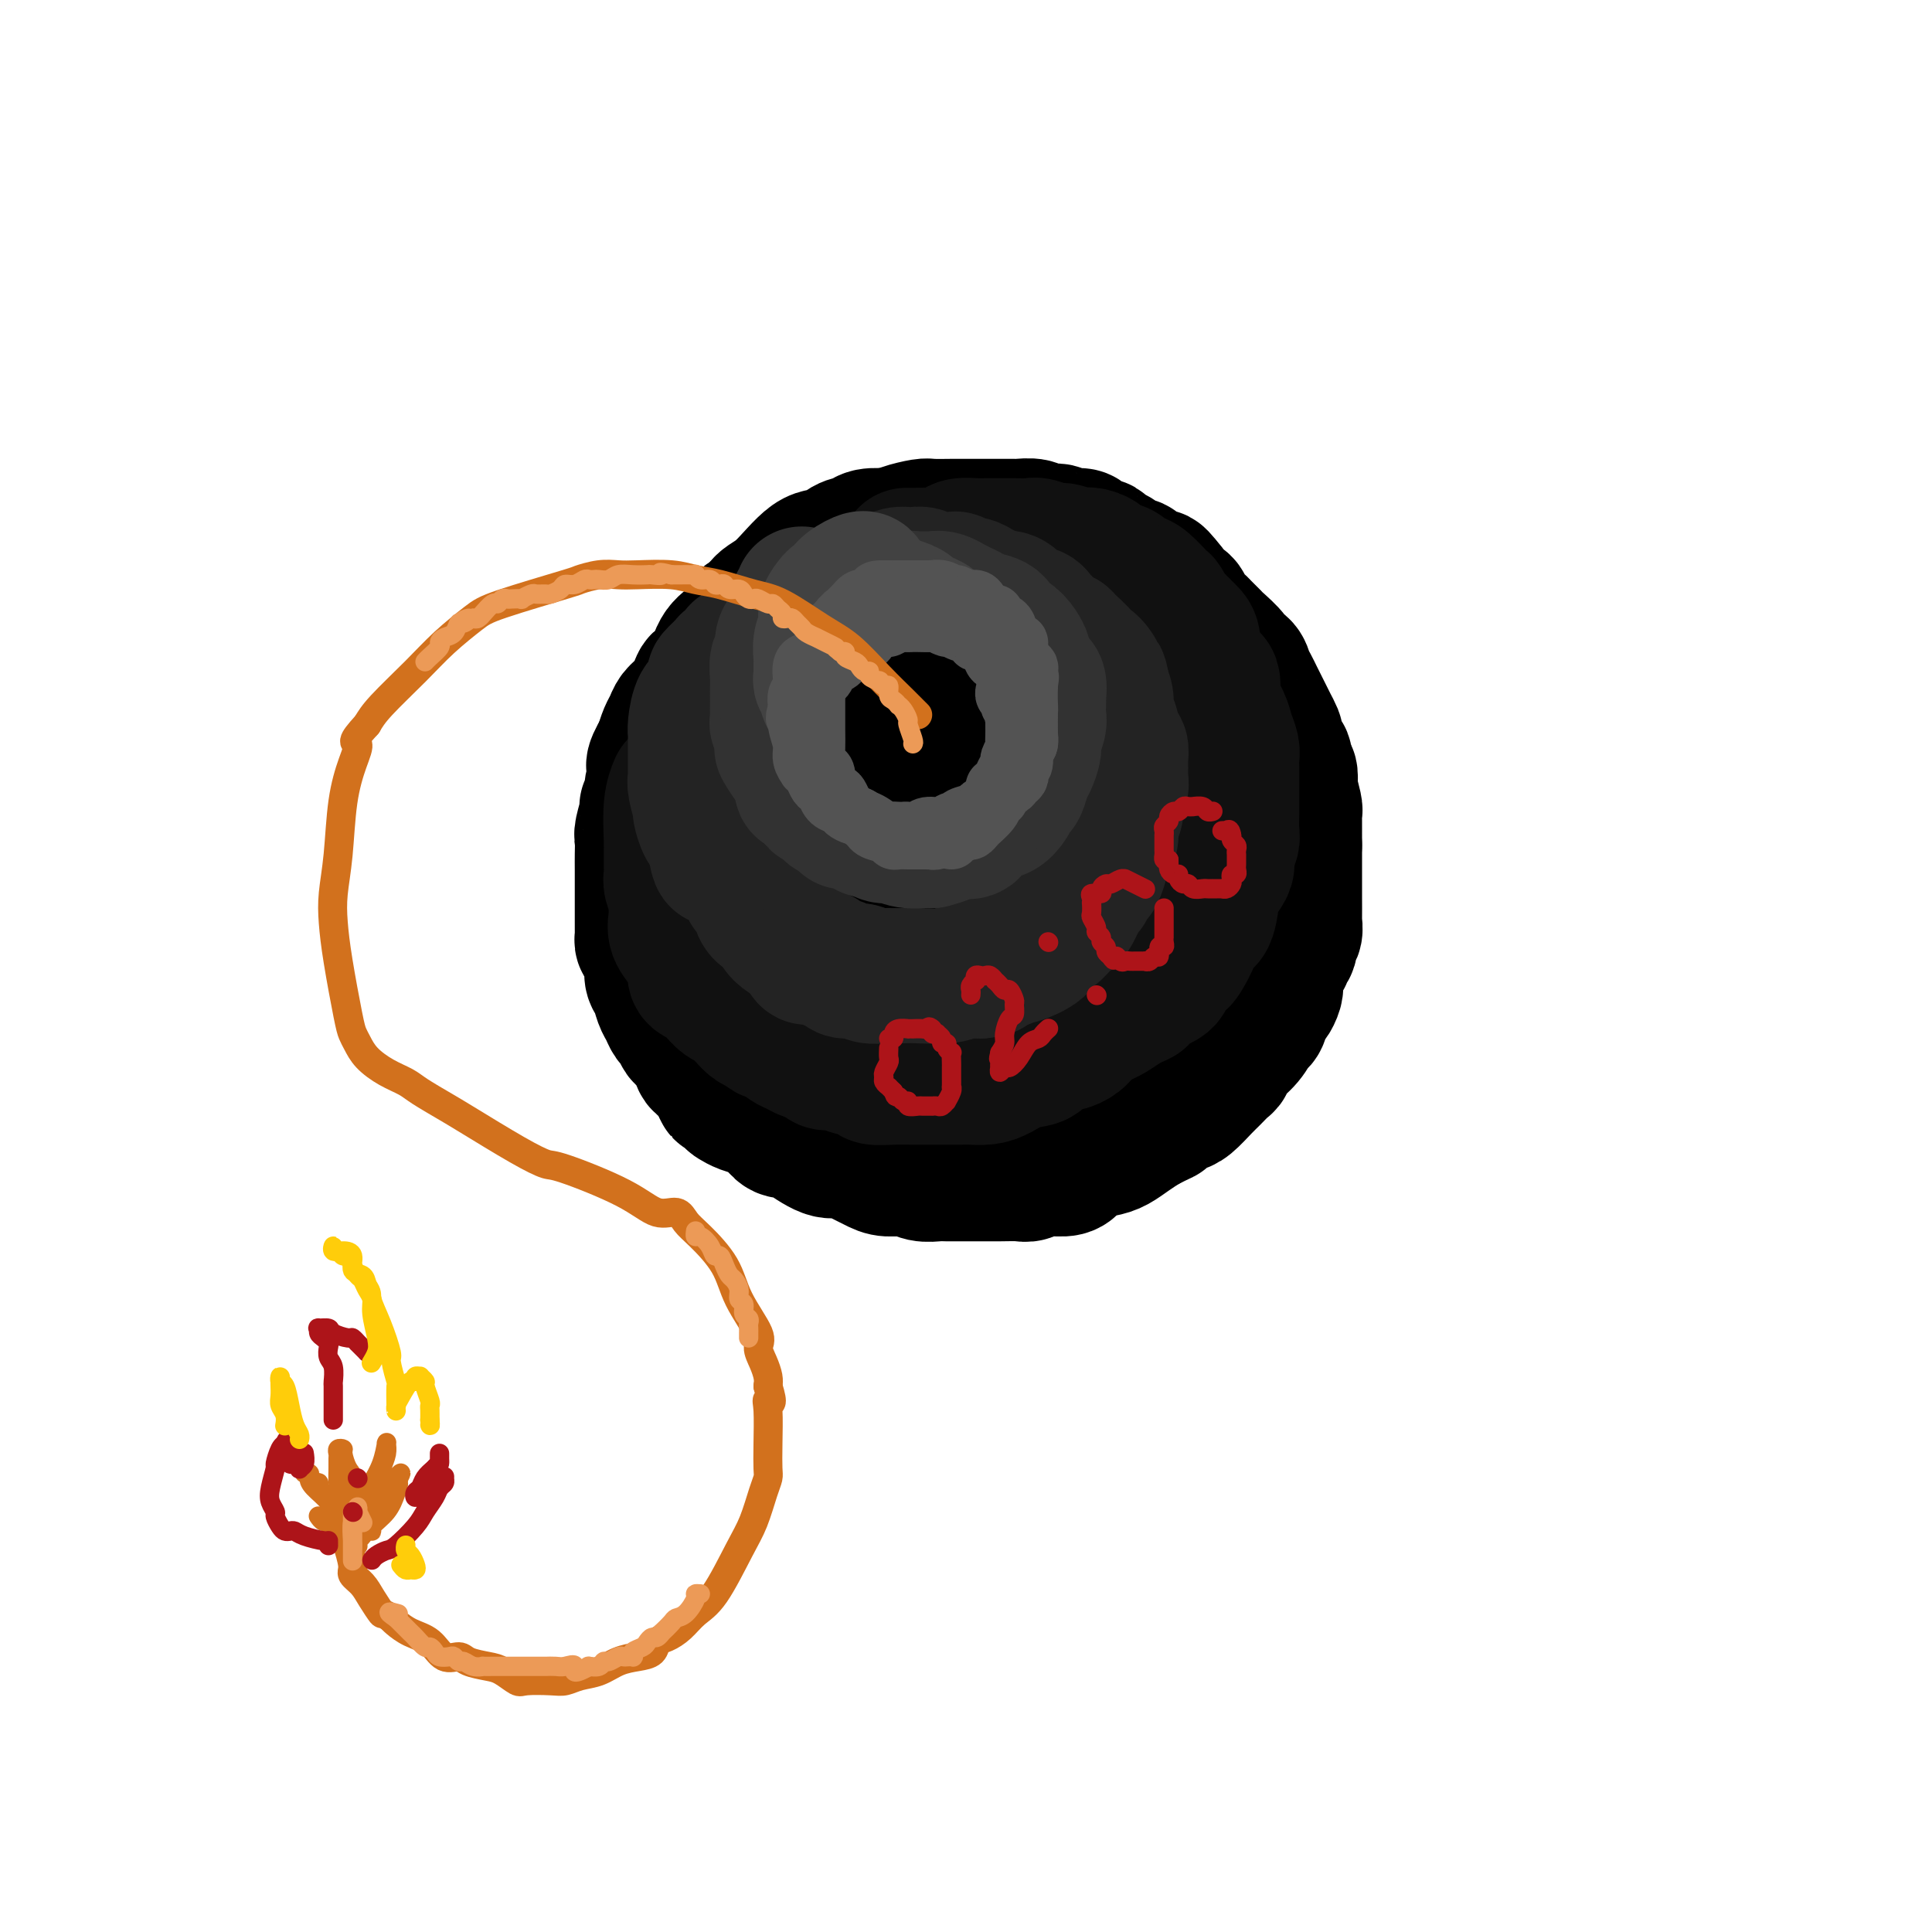 <svg viewBox='0 0 400 400' version='1.1' xmlns='http://www.w3.org/2000/svg' xmlns:xlink='http://www.w3.org/1999/xlink'><g fill='none' stroke='#000000' stroke-width='28' stroke-linecap='round' stroke-linejoin='round'><path d='M182,117c-0.706,0.302 -1.413,0.605 -2,1c-0.587,0.395 -1.056,0.883 -2,1c-0.944,0.117 -2.364,-0.138 -3,0c-0.636,0.138 -0.487,0.667 -1,1c-0.513,0.333 -1.688,0.469 -3,1c-1.312,0.531 -2.760,1.456 -4,2c-1.240,0.544 -2.273,0.706 -3,1c-0.727,0.294 -1.150,0.721 -2,1c-0.850,0.279 -2.128,0.410 -3,1c-0.872,0.590 -1.340,1.639 -2,2c-0.660,0.361 -1.513,0.034 -2,0c-0.487,-0.034 -0.607,0.224 -1,1c-0.393,0.776 -1.060,2.069 -2,3c-0.940,0.931 -2.152,1.499 -3,3c-0.848,1.501 -1.330,3.935 -2,5c-0.670,1.065 -1.527,0.761 -2,1c-0.473,0.239 -0.560,1.022 -1,2c-0.440,0.978 -1.231,2.152 -2,3c-0.769,0.848 -1.515,1.372 -2,2c-0.485,0.628 -0.707,1.361 -1,2c-0.293,0.639 -0.655,1.182 -1,2c-0.345,0.818 -0.672,1.909 -1,3'/><path d='M137,155c-2.791,4.730 -1.269,3.555 -1,4c0.269,0.445 -0.716,2.511 -1,4c-0.284,1.489 0.134,2.400 0,3c-0.134,0.600 -0.821,0.888 -1,1c-0.179,0.112 0.148,0.048 0,1c-0.148,0.952 -0.772,2.921 -1,4c-0.228,1.079 -0.061,1.268 0,2c0.061,0.732 0.016,2.006 0,3c-0.016,0.994 -0.004,1.708 0,3c0.004,1.292 0.001,3.161 0,4c-0.001,0.839 -0.000,0.648 0,1c0.000,0.352 0.000,1.246 0,2c-0.000,0.754 -0.001,1.368 0,2c0.001,0.632 0.003,1.281 0,2c-0.003,0.719 -0.011,1.508 0,2c0.011,0.492 0.041,0.688 0,1c-0.041,0.312 -0.151,0.740 0,1c0.151,0.260 0.565,0.353 1,1c0.435,0.647 0.890,1.850 1,3c0.110,1.150 -0.125,2.249 0,3c0.125,0.751 0.611,1.156 1,2c0.389,0.844 0.682,2.128 1,3c0.318,0.872 0.661,1.332 1,2c0.339,0.668 0.672,1.543 1,2c0.328,0.457 0.650,0.497 1,1c0.350,0.503 0.727,1.468 1,2c0.273,0.532 0.440,0.632 1,1c0.560,0.368 1.511,1.006 2,2c0.489,0.994 0.516,2.345 1,3c0.484,0.655 1.424,0.616 2,1c0.576,0.384 0.788,1.192 1,2'/><path d='M148,223c2.436,4.831 1.026,2.407 1,2c-0.026,-0.407 1.334,1.203 2,2c0.666,0.797 0.639,0.781 1,1c0.361,0.219 1.108,0.671 2,1c0.892,0.329 1.927,0.534 3,1c1.073,0.466 2.185,1.194 3,2c0.815,0.806 1.334,1.690 2,2c0.666,0.310 1.479,0.047 2,0c0.521,-0.047 0.751,0.123 2,1c1.249,0.877 3.516,2.459 5,3c1.484,0.541 2.186,0.039 3,0c0.814,-0.039 1.740,0.386 3,1c1.260,0.614 2.856,1.418 4,2c1.144,0.582 1.838,0.940 3,1c1.162,0.060 2.794,-0.180 4,0c1.206,0.180 1.988,0.780 3,1c1.012,0.220 2.254,0.059 3,0c0.746,-0.059 0.994,-0.016 2,0c1.006,0.016 2.769,0.005 4,0c1.231,-0.005 1.931,-0.005 3,0c1.069,0.005 2.506,0.016 4,0c1.494,-0.016 3.044,-0.059 4,0c0.956,0.059 1.318,0.219 2,0c0.682,-0.219 1.684,-0.818 3,-1c1.316,-0.182 2.946,0.054 4,0c1.054,-0.054 1.531,-0.399 2,-1c0.469,-0.601 0.930,-1.459 2,-2c1.070,-0.541 2.751,-0.763 4,-1c1.249,-0.237 2.067,-0.487 3,-1c0.933,-0.513 1.981,-1.289 3,-2c1.019,-0.711 2.010,-1.355 3,-2'/><path d='M237,233c3.502,-1.800 3.757,-1.798 4,-2c0.243,-0.202 0.473,-0.606 1,-1c0.527,-0.394 1.349,-0.778 2,-1c0.651,-0.222 1.130,-0.282 2,-1c0.870,-0.718 2.129,-2.092 3,-3c0.871,-0.908 1.353,-1.348 2,-2c0.647,-0.652 1.458,-1.517 2,-2c0.542,-0.483 0.814,-0.586 1,-1c0.186,-0.414 0.288,-1.141 1,-2c0.712,-0.859 2.036,-1.850 3,-3c0.964,-1.150 1.568,-2.458 2,-3c0.432,-0.542 0.690,-0.317 1,-1c0.310,-0.683 0.670,-2.273 1,-3c0.330,-0.727 0.628,-0.589 1,-1c0.372,-0.411 0.818,-1.370 1,-2c0.182,-0.630 0.102,-0.931 0,-2c-0.102,-1.069 -0.224,-2.907 0,-4c0.224,-1.093 0.796,-1.443 1,-2c0.204,-0.557 0.041,-1.323 0,-2c-0.041,-0.677 0.042,-1.267 0,-2c-0.042,-0.733 -0.207,-1.610 0,-2c0.207,-0.390 0.787,-0.293 1,-1c0.213,-0.707 0.058,-2.219 0,-3c-0.058,-0.781 -0.020,-0.832 0,-1c0.020,-0.168 0.020,-0.454 0,-1c-0.020,-0.546 -0.062,-1.354 0,-2c0.062,-0.646 0.226,-1.132 0,-2c-0.226,-0.868 -0.844,-2.119 -1,-3c-0.156,-0.881 0.150,-1.391 0,-2c-0.150,-0.609 -0.757,-1.317 -1,-2c-0.243,-0.683 -0.121,-1.342 0,-2'/><path d='M264,172c-0.254,-5.783 -0.889,-3.740 -1,-3c-0.111,0.740 0.303,0.177 0,-1c-0.303,-1.177 -1.323,-2.968 -2,-4c-0.677,-1.032 -1.011,-1.306 -1,-2c0.011,-0.694 0.368,-1.809 0,-3c-0.368,-1.191 -1.460,-2.460 -2,-3c-0.540,-0.540 -0.530,-0.352 -1,-1c-0.470,-0.648 -1.422,-2.131 -2,-3c-0.578,-0.869 -0.782,-1.123 -1,-2c-0.218,-0.877 -0.448,-2.375 -1,-3c-0.552,-0.625 -1.424,-0.375 -2,-1c-0.576,-0.625 -0.855,-2.126 -1,-3c-0.145,-0.874 -0.157,-1.122 -1,-2c-0.843,-0.878 -2.517,-2.385 -3,-3c-0.483,-0.615 0.223,-0.339 0,-1c-0.223,-0.661 -1.377,-2.258 -2,-3c-0.623,-0.742 -0.715,-0.628 -1,-1c-0.285,-0.372 -0.762,-1.230 -1,-2c-0.238,-0.770 -0.238,-1.453 -1,-2c-0.762,-0.547 -2.287,-0.958 -3,-1c-0.713,-0.042 -0.613,0.285 -1,0c-0.387,-0.285 -1.262,-1.180 -2,-2c-0.738,-0.820 -1.340,-1.564 -2,-2c-0.660,-0.436 -1.376,-0.565 -2,-1c-0.624,-0.435 -1.154,-1.177 -2,-2c-0.846,-0.823 -2.009,-1.729 -3,-2c-0.991,-0.271 -1.812,0.092 -2,0c-0.188,-0.092 0.257,-0.640 0,-1c-0.257,-0.360 -1.216,-0.531 -2,-1c-0.784,-0.469 -1.392,-1.234 -2,-2'/><path d='M220,115c-3.938,-2.636 -2.785,-1.227 -3,-1c-0.215,0.227 -1.800,-0.727 -3,-1c-1.200,-0.273 -2.014,0.137 -3,0c-0.986,-0.137 -2.143,-0.821 -3,-1c-0.857,-0.179 -1.412,0.146 -2,0c-0.588,-0.146 -1.207,-0.763 -2,-1c-0.793,-0.237 -1.760,-0.092 -2,0c-0.240,0.092 0.246,0.133 0,0c-0.246,-0.133 -1.223,-0.439 -3,0c-1.777,0.439 -4.352,1.623 -6,2c-1.648,0.377 -2.367,-0.055 -3,0c-0.633,0.055 -1.180,0.595 -2,1c-0.820,0.405 -1.915,0.675 -3,1c-1.085,0.325 -2.162,0.706 -3,1c-0.838,0.294 -1.438,0.503 -2,1c-0.562,0.497 -1.084,1.284 -2,2c-0.916,0.716 -2.224,1.361 -3,2c-0.776,0.639 -1.021,1.273 -2,2c-0.979,0.727 -2.692,1.547 -4,2c-1.308,0.453 -2.213,0.537 -3,1c-0.787,0.463 -1.458,1.303 -2,2c-0.542,0.697 -0.956,1.249 -2,2c-1.044,0.751 -2.717,1.699 -4,3c-1.283,1.301 -2.175,2.954 -3,4c-0.825,1.046 -1.583,1.484 -2,2c-0.417,0.516 -0.493,1.111 -1,2c-0.507,0.889 -1.445,2.073 -2,3c-0.555,0.927 -0.726,1.596 -1,2c-0.274,0.404 -0.650,0.544 -1,1c-0.350,0.456 -0.675,1.228 -1,2'/><path d='M147,149c-1.824,2.772 -0.884,1.701 -1,2c-0.116,0.299 -1.288,1.969 -2,3c-0.712,1.031 -0.965,1.423 -1,2c-0.035,0.577 0.148,1.338 0,2c-0.148,0.662 -0.627,1.225 -1,2c-0.373,0.775 -0.640,1.760 -1,3c-0.360,1.240 -0.815,2.733 -1,4c-0.185,1.267 -0.102,2.306 0,3c0.102,0.694 0.224,1.042 0,2c-0.224,0.958 -0.793,2.526 -1,4c-0.207,1.474 -0.053,2.855 0,4c0.053,1.145 0.003,2.053 0,3c-0.003,0.947 0.039,1.932 0,3c-0.039,1.068 -0.161,2.220 0,3c0.161,0.780 0.605,1.189 1,2c0.395,0.811 0.743,2.023 1,3c0.257,0.977 0.425,1.718 1,3c0.575,1.282 1.558,3.106 2,4c0.442,0.894 0.342,0.860 1,2c0.658,1.140 2.072,3.455 3,5c0.928,1.545 1.370,2.320 2,3c0.630,0.680 1.448,1.266 2,2c0.552,0.734 0.839,1.615 1,2c0.161,0.385 0.197,0.273 1,1c0.803,0.727 2.373,2.293 3,3c0.627,0.707 0.310,0.557 1,1c0.690,0.443 2.387,1.481 3,2c0.613,0.519 0.144,0.521 1,1c0.856,0.479 3.038,1.437 4,2c0.962,0.563 0.703,0.732 1,1c0.297,0.268 1.148,0.634 2,1'/><path d='M169,227c3.271,2.687 1.949,1.403 2,1c0.051,-0.403 1.475,0.074 3,1c1.525,0.926 3.150,2.299 4,3c0.850,0.701 0.926,0.728 2,1c1.074,0.272 3.145,0.790 4,1c0.855,0.210 0.495,0.113 1,0c0.505,-0.113 1.876,-0.240 3,0c1.124,0.240 2.002,0.849 3,1c0.998,0.151 2.116,-0.156 3,0c0.884,0.156 1.535,0.774 3,1c1.465,0.226 3.746,0.060 5,0c1.254,-0.060 1.483,-0.015 2,0c0.517,0.015 1.324,-0.000 2,0c0.676,0.000 1.221,0.015 2,0c0.779,-0.015 1.791,-0.061 3,0c1.209,0.061 2.613,0.227 4,0c1.387,-0.227 2.755,-0.848 4,-1c1.245,-0.152 2.368,0.164 3,0c0.632,-0.164 0.774,-0.808 2,-1c1.226,-0.192 3.535,0.070 5,0c1.465,-0.070 2.084,-0.470 3,-1c0.916,-0.530 2.129,-1.188 3,-2c0.871,-0.812 1.399,-1.776 2,-2c0.601,-0.224 1.273,0.292 2,0c0.727,-0.292 1.508,-1.391 2,-2c0.492,-0.609 0.695,-0.726 1,-1c0.305,-0.274 0.712,-0.703 1,-1c0.288,-0.297 0.459,-0.461 1,-1c0.541,-0.539 1.453,-1.453 2,-2c0.547,-0.547 0.728,-0.728 1,-1c0.272,-0.272 0.636,-0.636 1,-1'/><path d='M248,220c2.882,-2.188 2.087,-1.159 2,-1c-0.087,0.159 0.535,-0.551 1,-1c0.465,-0.449 0.773,-0.636 1,-1c0.227,-0.364 0.374,-0.906 1,-1c0.626,-0.094 1.731,0.260 2,0c0.269,-0.260 -0.297,-1.133 0,-2c0.297,-0.867 1.455,-1.729 2,-2c0.545,-0.271 0.475,0.048 1,0c0.525,-0.048 1.646,-0.463 2,-1c0.354,-0.537 -0.059,-1.195 0,-2c0.059,-0.805 0.589,-1.758 1,-2c0.411,-0.242 0.701,0.226 1,0c0.299,-0.226 0.606,-1.146 1,-2c0.394,-0.854 0.875,-1.644 1,-2c0.125,-0.356 -0.106,-0.279 0,-1c0.106,-0.721 0.549,-2.239 1,-3c0.451,-0.761 0.909,-0.766 1,-1c0.091,-0.234 -0.186,-0.697 0,-1c0.186,-0.303 0.834,-0.445 1,-1c0.166,-0.555 -0.152,-1.523 0,-2c0.152,-0.477 0.773,-0.465 1,-1c0.227,-0.535 0.061,-1.618 0,-2c-0.061,-0.382 -0.016,-0.064 0,-1c0.016,-0.936 0.004,-3.127 0,-4c-0.004,-0.873 -0.001,-0.428 0,-1c0.001,-0.572 0.000,-2.162 0,-3c-0.000,-0.838 -0.000,-0.923 0,-1c0.000,-0.077 0.000,-0.144 0,-1c-0.000,-0.856 -0.000,-2.500 0,-3c0.000,-0.500 0.000,0.143 0,0c-0.000,-0.143 -0.000,-1.071 0,-2'/><path d='M268,175c0.000,-3.201 0.001,-2.202 0,-2c-0.001,0.202 -0.004,-0.391 0,-1c0.004,-0.609 0.015,-1.233 0,-2c-0.015,-0.767 -0.055,-1.677 0,-2c0.055,-0.323 0.207,-0.060 0,-1c-0.207,-0.940 -0.773,-3.082 -1,-4c-0.227,-0.918 -0.116,-0.614 0,-1c0.116,-0.386 0.238,-1.464 0,-2c-0.238,-0.536 -0.834,-0.529 -1,-1c-0.166,-0.471 0.100,-1.421 0,-2c-0.100,-0.579 -0.566,-0.788 -1,-1c-0.434,-0.212 -0.837,-0.427 -1,-1c-0.163,-0.573 -0.085,-1.504 0,-2c0.085,-0.496 0.177,-0.555 0,-1c-0.177,-0.445 -0.625,-1.274 -1,-2c-0.375,-0.726 -0.678,-1.349 -1,-2c-0.322,-0.651 -0.662,-1.330 -1,-2c-0.338,-0.670 -0.673,-1.332 -1,-2c-0.327,-0.668 -0.645,-1.343 -1,-2c-0.355,-0.657 -0.747,-1.297 -1,-2c-0.253,-0.703 -0.367,-1.468 -1,-2c-0.633,-0.532 -1.784,-0.829 -2,-1c-0.216,-0.171 0.504,-0.216 0,-1c-0.504,-0.784 -2.233,-2.307 -3,-3c-0.767,-0.693 -0.572,-0.557 -1,-1c-0.428,-0.443 -1.480,-1.466 -2,-2c-0.520,-0.534 -0.507,-0.580 -1,-1c-0.493,-0.420 -1.493,-1.216 -2,-2c-0.507,-0.784 -0.521,-1.557 -1,-2c-0.479,-0.443 -1.423,-0.555 -2,-1c-0.577,-0.445 -0.789,-1.222 -1,-2'/><path d='M242,122c-3.705,-4.781 -1.969,-1.733 -2,-1c-0.031,0.733 -1.829,-0.850 -3,-2c-1.171,-1.150 -1.714,-1.867 -2,-2c-0.286,-0.133 -0.313,0.319 -1,0c-0.687,-0.319 -2.033,-1.409 -3,-2c-0.967,-0.591 -1.554,-0.684 -2,-1c-0.446,-0.316 -0.752,-0.856 -1,-1c-0.248,-0.144 -0.438,0.106 -1,0c-0.562,-0.106 -1.497,-0.568 -2,-1c-0.503,-0.432 -0.576,-0.833 -1,-1c-0.424,-0.167 -1.201,-0.101 -2,0c-0.799,0.101 -1.622,0.237 -2,0c-0.378,-0.237 -0.311,-0.848 -1,-1c-0.689,-0.152 -2.133,0.155 -3,0c-0.867,-0.155 -1.158,-0.774 -2,-1c-0.842,-0.226 -2.235,-0.061 -3,0c-0.765,0.061 -0.900,0.016 -1,0c-0.100,-0.016 -0.164,-0.004 -1,0c-0.836,0.004 -2.446,0.001 -3,0c-0.554,-0.001 -0.054,-0.000 0,0c0.054,0.000 -0.339,0.000 -1,0c-0.661,-0.000 -1.588,0.000 -2,0c-0.412,-0.000 -0.307,-0.001 -1,0c-0.693,0.001 -2.185,0.003 -3,0c-0.815,-0.003 -0.953,-0.011 -2,0c-1.047,0.011 -3.001,0.042 -4,0c-0.999,-0.042 -1.041,-0.155 -2,0c-0.959,0.155 -2.835,0.580 -4,1c-1.165,0.420 -1.619,0.834 -2,1c-0.381,0.166 -0.691,0.083 -1,0'/><path d='M184,111c-5.768,0.169 -2.689,0.092 -2,0c0.689,-0.092 -1.013,-0.198 -2,0c-0.987,0.198 -1.261,0.700 -2,1c-0.739,0.300 -1.945,0.397 -3,1c-1.055,0.603 -1.959,1.713 -3,2c-1.041,0.287 -2.218,-0.247 -4,1c-1.782,1.247 -4.168,4.277 -6,6c-1.832,1.723 -3.110,2.140 -4,3c-0.890,0.860 -1.392,2.161 -2,3c-0.608,0.839 -1.322,1.214 -2,2c-0.678,0.786 -1.319,1.984 -2,3c-0.681,1.016 -1.401,1.852 -2,3c-0.599,1.148 -1.079,2.610 -2,4c-0.921,1.390 -2.285,2.708 -3,4c-0.715,1.292 -0.781,2.559 -1,5c-0.219,2.441 -0.591,6.056 -1,8c-0.409,1.944 -0.855,2.215 -1,3c-0.145,0.785 0.010,2.082 0,3c-0.010,0.918 -0.186,1.457 0,3c0.186,1.543 0.735,4.091 1,6c0.265,1.909 0.248,3.180 1,5c0.752,1.820 2.273,4.190 3,6c0.727,1.810 0.660,3.058 1,4c0.340,0.942 1.086,1.576 2,3c0.914,1.424 1.994,3.637 3,5c1.006,1.363 1.938,1.874 4,4c2.062,2.126 5.254,5.865 7,8c1.746,2.135 2.045,2.665 4,4c1.955,1.335 5.565,3.475 8,5c2.435,1.525 3.696,2.436 5,3c1.304,0.564 2.652,0.782 4,1'/><path d='M185,220c3.609,1.622 4.132,1.178 5,1c0.868,-0.178 2.080,-0.091 5,0c2.920,0.091 7.546,0.184 11,0c3.454,-0.184 5.734,-0.647 8,-1c2.266,-0.353 4.516,-0.596 6,-1c1.484,-0.404 2.201,-0.969 4,-2c1.799,-1.031 4.681,-2.529 6,-3c1.319,-0.471 1.076,0.085 2,-1c0.924,-1.085 3.014,-3.810 5,-6c1.986,-2.190 3.869,-3.845 5,-5c1.131,-1.155 1.509,-1.811 2,-3c0.491,-1.189 1.094,-2.913 2,-5c0.906,-2.087 2.115,-4.537 3,-9c0.885,-4.463 1.446,-10.937 2,-15c0.554,-4.063 1.102,-5.714 1,-7c-0.102,-1.286 -0.855,-2.206 -1,-3c-0.145,-0.794 0.317,-1.462 0,-2c-0.317,-0.538 -1.412,-0.945 -2,-2c-0.588,-1.055 -0.669,-2.759 -4,-6c-3.331,-3.241 -9.911,-8.021 -14,-11c-4.089,-2.979 -5.688,-4.159 -7,-5c-1.312,-0.841 -2.338,-1.344 -4,-2c-1.662,-0.656 -3.961,-1.464 -5,-2c-1.039,-0.536 -0.817,-0.801 -4,-1c-3.183,-0.199 -9.770,-0.331 -14,0c-4.230,0.331 -6.104,1.125 -8,2c-1.896,0.875 -3.815,1.831 -5,2c-1.185,0.169 -1.637,-0.450 -3,0c-1.363,0.450 -3.636,1.967 -5,3c-1.364,1.033 -1.818,1.581 -3,3c-1.182,1.419 -3.091,3.710 -5,6'/><path d='M168,145c-2.362,2.841 -1.767,3.944 -2,5c-0.233,1.056 -1.293,2.064 -2,6c-0.707,3.936 -1.059,10.800 -1,16c0.059,5.200 0.531,8.737 1,11c0.469,2.263 0.936,3.253 1,4c0.064,0.747 -0.276,1.251 1,3c1.276,1.749 4.167,4.744 7,7c2.833,2.256 5.606,3.773 9,6c3.394,2.227 7.407,5.165 11,7c3.593,1.835 6.764,2.566 9,3c2.236,0.434 3.537,0.571 6,0c2.463,-0.571 6.086,-1.849 9,-4c2.914,-2.151 5.117,-5.174 7,-8c1.883,-2.826 3.447,-5.456 5,-8c1.553,-2.544 3.095,-5.003 4,-8c0.905,-2.997 1.173,-6.531 1,-9c-0.173,-2.469 -0.787,-3.874 -1,-5c-0.213,-1.126 -0.025,-1.975 0,-3c0.025,-1.025 -0.114,-2.227 -1,-3c-0.886,-0.773 -2.517,-1.118 -4,-2c-1.483,-0.882 -2.816,-2.301 -5,-3c-2.184,-0.699 -5.220,-0.680 -8,-1c-2.780,-0.320 -5.305,-0.980 -8,-1c-2.695,-0.020 -5.561,0.601 -9,1c-3.439,0.399 -7.452,0.575 -10,1c-2.548,0.425 -3.632,1.098 -5,2c-1.368,0.902 -3.018,2.032 -4,2c-0.982,-0.032 -1.294,-1.225 -3,2c-1.706,3.225 -4.805,10.868 -6,16c-1.195,5.132 -0.484,7.752 0,10c0.484,2.248 0.742,4.124 1,6'/><path d='M171,198c0.319,3.227 0.616,3.296 1,4c0.384,0.704 0.857,2.043 3,3c2.143,0.957 5.958,1.531 9,2c3.042,0.469 5.312,0.834 9,0c3.688,-0.834 8.793,-2.868 13,-5c4.207,-2.132 7.514,-4.362 11,-7c3.486,-2.638 7.149,-5.685 10,-9c2.851,-3.315 4.890,-6.897 6,-10c1.110,-3.103 1.292,-5.727 1,-7c-0.292,-1.273 -1.058,-1.195 -1,-2c0.058,-0.805 0.938,-2.493 0,-4c-0.938,-1.507 -3.695,-2.834 -7,-5c-3.305,-2.166 -7.157,-5.171 -11,-7c-3.843,-1.829 -7.676,-2.482 -10,-3c-2.324,-0.518 -3.137,-0.902 -5,-1c-1.863,-0.098 -4.775,0.088 -6,0c-1.225,-0.088 -0.762,-0.452 -1,0c-0.238,0.452 -1.178,1.719 -2,2c-0.822,0.281 -1.525,-0.423 -2,1c-0.475,1.423 -0.722,4.972 -1,9c-0.278,4.028 -0.587,8.536 0,13c0.587,4.464 2.068,8.884 3,12c0.932,3.116 1.314,4.926 2,6c0.686,1.074 1.677,1.411 4,2c2.323,0.589 5.980,1.431 9,2c3.020,0.569 5.405,0.864 8,0c2.595,-0.864 5.400,-2.889 7,-4c1.600,-1.111 1.996,-1.308 4,-4c2.004,-2.692 5.616,-7.879 7,-11c1.384,-3.121 0.538,-4.178 0,-5c-0.538,-0.822 -0.769,-1.411 -1,-2'/><path d='M231,168c-0.536,-1.563 -1.375,-1.971 -3,-3c-1.625,-1.029 -4.035,-2.680 -8,-4c-3.965,-1.320 -9.484,-2.308 -13,-2c-3.516,0.308 -5.030,1.913 -7,3c-1.970,1.087 -4.396,1.656 -6,2c-1.604,0.344 -2.386,0.463 -4,4c-1.614,3.537 -4.061,10.491 -5,14c-0.939,3.509 -0.370,3.572 0,4c0.370,0.428 0.539,1.222 1,2c0.461,0.778 1.212,1.540 2,2c0.788,0.460 1.612,0.618 3,1c1.388,0.382 3.339,0.987 5,1c1.661,0.013 3.030,-0.565 4,-1c0.970,-0.435 1.540,-0.728 2,-1c0.460,-0.272 0.811,-0.522 1,-1c0.189,-0.478 0.215,-1.182 0,-2c-0.215,-0.818 -0.671,-1.750 -1,-2c-0.329,-0.250 -0.532,0.180 -1,0c-0.468,-0.180 -1.203,-0.972 -2,-1c-0.797,-0.028 -1.656,0.706 -2,1c-0.344,0.294 -0.172,0.147 0,0'/><path d='M222,186c-0.708,-1.430 -1.416,-2.860 -2,-4c-0.584,-1.140 -1.042,-1.990 -2,-3c-0.958,-1.010 -2.414,-2.180 -3,-3c-0.586,-0.820 -0.301,-1.292 -1,-2c-0.699,-0.708 -2.383,-1.654 -3,-2c-0.617,-0.346 -0.166,-0.093 0,0c0.166,0.093 0.047,0.027 0,0c-0.047,-0.027 -0.024,-0.013 0,0'/></g>
<g fill='none' stroke='#111111' stroke-width='28' stroke-linecap='round' stroke-linejoin='round'><path d='M140,163c0.113,-0.267 0.227,-0.535 0,0c-0.227,0.535 -0.794,1.871 -1,4c-0.206,2.129 -0.051,5.049 0,7c0.051,1.951 -0.000,2.931 0,4c0.000,1.069 0.053,2.225 0,3c-0.053,0.775 -0.212,1.169 0,2c0.212,0.831 0.796,2.099 1,3c0.204,0.901 0.029,1.435 0,2c-0.029,0.565 0.087,1.162 0,2c-0.087,0.838 -0.379,1.916 0,3c0.379,1.084 1.429,2.174 2,3c0.571,0.826 0.664,1.387 1,2c0.336,0.613 0.915,1.276 1,2c0.085,0.724 -0.325,1.507 0,2c0.325,0.493 1.385,0.695 2,1c0.615,0.305 0.783,0.714 1,1c0.217,0.286 0.481,0.448 1,1c0.519,0.552 1.291,1.493 2,2c0.709,0.507 1.355,0.579 2,1c0.645,0.421 1.289,1.190 2,2c0.711,0.810 1.489,1.660 2,2c0.511,0.340 0.756,0.170 1,0'/><path d='M157,212c2.987,3.134 1.954,1.470 2,1c0.046,-0.470 1.172,0.255 2,1c0.828,0.745 1.357,1.510 2,2c0.643,0.490 1.398,0.705 2,1c0.602,0.295 1.051,0.671 2,1c0.949,0.329 2.399,0.613 3,1c0.601,0.387 0.354,0.878 1,1c0.646,0.122 2.185,-0.125 3,0c0.815,0.125 0.905,0.622 2,1c1.095,0.378 3.195,0.637 4,1c0.805,0.363 0.315,0.829 1,1c0.685,0.171 2.543,0.046 4,0c1.457,-0.046 2.512,-0.012 3,0c0.488,0.012 0.410,0.003 1,0c0.590,-0.003 1.848,-0.001 3,0c1.152,0.001 2.199,0.001 3,0c0.801,-0.001 1.358,-0.002 2,0c0.642,0.002 1.370,0.008 2,0c0.630,-0.008 1.161,-0.028 2,0c0.839,0.028 1.986,0.106 3,0c1.014,-0.106 1.894,-0.397 3,-1c1.106,-0.603 2.438,-1.520 4,-2c1.562,-0.480 3.353,-0.523 4,-1c0.647,-0.477 0.150,-1.387 1,-2c0.850,-0.613 3.047,-0.928 4,-1c0.953,-0.072 0.663,0.098 1,0c0.337,-0.098 1.300,-0.463 2,-1c0.700,-0.537 1.136,-1.247 2,-2c0.864,-0.753 2.156,-1.549 3,-2c0.844,-0.451 1.241,-0.557 2,-1c0.759,-0.443 1.879,-1.221 3,-2'/><path d='M233,208c4.881,-2.452 2.583,-1.081 2,-1c-0.583,0.081 0.550,-1.128 2,-2c1.450,-0.872 3.219,-1.409 4,-2c0.781,-0.591 0.575,-1.238 1,-2c0.425,-0.762 1.479,-1.639 2,-2c0.521,-0.361 0.507,-0.207 1,-1c0.493,-0.793 1.491,-2.534 2,-4c0.509,-1.466 0.527,-2.657 1,-3c0.473,-0.343 1.401,0.161 2,-1c0.599,-1.161 0.868,-3.988 1,-5c0.132,-1.012 0.125,-0.209 0,0c-0.125,0.209 -0.370,-0.175 0,-1c0.370,-0.825 1.353,-2.092 2,-3c0.647,-0.908 0.958,-1.458 1,-2c0.042,-0.542 -0.185,-1.075 0,-2c0.185,-0.925 0.782,-2.240 1,-3c0.218,-0.760 0.059,-0.965 0,-2c-0.059,-1.035 -0.016,-2.900 0,-4c0.016,-1.100 0.004,-1.436 0,-2c-0.004,-0.564 -0.000,-1.358 0,-2c0.000,-0.642 -0.003,-1.134 0,-2c0.003,-0.866 0.013,-2.106 0,-3c-0.013,-0.894 -0.050,-1.440 0,-2c0.050,-0.560 0.185,-1.133 0,-2c-0.185,-0.867 -0.690,-2.029 -1,-3c-0.310,-0.971 -0.425,-1.750 -1,-3c-0.575,-1.250 -1.610,-2.970 -2,-4c-0.390,-1.030 -0.136,-1.369 0,-2c0.136,-0.631 0.152,-1.555 0,-2c-0.152,-0.445 -0.472,-0.413 -1,-1c-0.528,-0.587 -1.264,-1.794 -2,-3'/><path d='M248,137c-1.318,-2.854 -1.113,-0.989 -1,-1c0.113,-0.011 0.132,-1.900 0,-3c-0.132,-1.100 -0.417,-1.412 -1,-2c-0.583,-0.588 -1.464,-1.451 -2,-2c-0.536,-0.549 -0.728,-0.785 -1,-1c-0.272,-0.215 -0.625,-0.411 -1,-1c-0.375,-0.589 -0.773,-1.572 -1,-2c-0.227,-0.428 -0.282,-0.300 -1,-1c-0.718,-0.700 -2.098,-2.229 -3,-3c-0.902,-0.771 -1.326,-0.784 -2,-1c-0.674,-0.216 -1.598,-0.636 -2,-1c-0.402,-0.364 -0.283,-0.672 -1,-1c-0.717,-0.328 -2.270,-0.675 -3,-1c-0.730,-0.325 -0.636,-0.627 -1,-1c-0.364,-0.373 -1.184,-0.817 -2,-1c-0.816,-0.183 -1.626,-0.105 -2,0c-0.374,0.105 -0.312,0.238 -1,0c-0.688,-0.238 -2.128,-0.849 -3,-1c-0.872,-0.151 -1.178,0.156 -2,0c-0.822,-0.156 -2.159,-0.774 -3,-1c-0.841,-0.226 -1.184,-0.061 -2,0c-0.816,0.061 -2.104,0.016 -3,0c-0.896,-0.016 -1.399,-0.005 -2,0c-0.601,0.005 -1.300,0.004 -2,0c-0.700,-0.004 -1.399,-0.011 -2,0c-0.601,0.011 -1.102,0.042 -2,0c-0.898,-0.042 -2.194,-0.155 -3,0c-0.806,0.155 -1.123,0.578 -2,1c-0.877,0.422 -2.313,0.845 -3,1c-0.687,0.155 -0.625,0.044 -1,0c-0.375,-0.044 -1.188,-0.022 -2,0'/><path d='M191,115c-5.833,0.000 -2.917,0.000 0,0'/></g>
<g fill='none' stroke='#232323' stroke-width='28' stroke-linecap='round' stroke-linejoin='round'><path d='M153,135c-0.057,-0.087 -0.114,-0.174 0,0c0.114,0.174 0.399,0.608 0,1c-0.399,0.392 -1.482,0.742 -2,1c-0.518,0.258 -0.471,0.423 -1,1c-0.529,0.577 -1.634,1.565 -2,2c-0.366,0.435 0.007,0.316 0,1c-0.007,0.684 -0.394,2.172 -1,3c-0.606,0.828 -1.430,0.996 -2,2c-0.570,1.004 -0.885,2.846 -1,4c-0.115,1.154 -0.031,1.621 0,2c0.031,0.379 0.008,0.668 0,1c-0.008,0.332 -0.002,0.705 0,1c0.002,0.295 0.001,0.513 0,1c-0.001,0.487 -0.001,1.244 0,2c0.001,0.756 0.004,1.510 0,2c-0.004,0.490 -0.016,0.717 0,1c0.016,0.283 0.060,0.623 0,1c-0.060,0.377 -0.223,0.792 0,2c0.223,1.208 0.833,3.208 1,4c0.167,0.792 -0.110,0.377 0,1c0.110,0.623 0.607,2.283 1,3c0.393,0.717 0.684,0.491 1,1c0.316,0.509 0.658,1.755 1,3'/><path d='M148,175c0.797,4.350 0.791,2.724 1,2c0.209,-0.724 0.633,-0.546 1,0c0.367,0.546 0.676,1.459 1,2c0.324,0.541 0.664,0.708 1,1c0.336,0.292 0.668,0.708 1,1c0.332,0.292 0.663,0.458 1,1c0.337,0.542 0.681,1.459 1,2c0.319,0.541 0.614,0.708 1,1c0.386,0.292 0.862,0.711 1,1c0.138,0.289 -0.063,0.448 0,1c0.063,0.552 0.392,1.498 1,2c0.608,0.502 1.497,0.559 2,1c0.503,0.441 0.620,1.267 1,2c0.380,0.733 1.023,1.372 2,2c0.977,0.628 2.287,1.243 3,2c0.713,0.757 0.829,1.656 1,2c0.171,0.344 0.397,0.135 1,0c0.603,-0.135 1.583,-0.195 2,0c0.417,0.195 0.270,0.644 1,1c0.730,0.356 2.336,0.617 3,1c0.664,0.383 0.386,0.887 1,1c0.614,0.113 2.122,-0.166 3,0c0.878,0.166 1.127,0.776 2,1c0.873,0.224 2.370,0.061 3,0c0.630,-0.061 0.394,-0.020 1,0c0.606,0.020 2.054,0.019 3,0c0.946,-0.019 1.392,-0.058 3,0c1.608,0.058 4.380,0.211 6,0c1.620,-0.211 2.090,-0.788 3,-1c0.910,-0.212 2.260,-0.061 3,0c0.740,0.061 0.870,0.030 1,0'/><path d='M203,201c3.223,-0.316 1.280,-0.605 1,-1c-0.280,-0.395 1.102,-0.896 2,-1c0.898,-0.104 1.311,0.189 2,0c0.689,-0.189 1.655,-0.862 2,-1c0.345,-0.138 0.070,0.258 1,0c0.930,-0.258 3.064,-1.169 4,-2c0.936,-0.831 0.674,-1.582 1,-2c0.326,-0.418 1.239,-0.502 2,-1c0.761,-0.498 1.370,-1.409 2,-2c0.630,-0.591 1.282,-0.863 2,-2c0.718,-1.137 1.503,-3.138 2,-4c0.497,-0.862 0.707,-0.583 1,-1c0.293,-0.417 0.670,-1.530 1,-2c0.330,-0.470 0.614,-0.299 1,-1c0.386,-0.701 0.873,-2.275 1,-3c0.127,-0.725 -0.105,-0.602 0,-1c0.105,-0.398 0.549,-1.318 1,-2c0.451,-0.682 0.909,-1.127 1,-2c0.091,-0.873 -0.186,-2.173 0,-3c0.186,-0.827 0.834,-1.180 1,-2c0.166,-0.820 -0.152,-2.106 0,-3c0.152,-0.894 0.774,-1.396 1,-2c0.226,-0.604 0.058,-1.311 0,-2c-0.058,-0.689 -0.004,-1.361 0,-2c0.004,-0.639 -0.041,-1.244 0,-2c0.041,-0.756 0.169,-1.661 0,-2c-0.169,-0.339 -0.637,-0.110 -1,-1c-0.363,-0.890 -0.623,-2.898 -1,-4c-0.377,-1.102 -0.871,-1.297 -1,-2c-0.129,-0.703 0.106,-1.915 0,-3c-0.106,-1.085 -0.553,-2.042 -1,-3'/><path d='M228,142c-0.585,-3.077 -0.049,-1.270 0,-1c0.049,0.270 -0.390,-0.996 -1,-2c-0.610,-1.004 -1.391,-1.747 -2,-2c-0.609,-0.253 -1.044,-0.017 -1,0c0.044,0.017 0.569,-0.184 0,-1c-0.569,-0.816 -2.233,-2.246 -3,-3c-0.767,-0.754 -0.638,-0.833 -1,-1c-0.362,-0.167 -1.214,-0.423 -2,-1c-0.786,-0.577 -1.505,-1.477 -2,-2c-0.495,-0.523 -0.765,-0.669 -1,-1c-0.235,-0.331 -0.434,-0.845 -1,-1c-0.566,-0.155 -1.500,0.050 -2,0c-0.500,-0.050 -0.567,-0.356 -1,-1c-0.433,-0.644 -1.232,-1.625 -2,-2c-0.768,-0.375 -1.504,-0.143 -2,0c-0.496,0.143 -0.753,0.197 -1,0c-0.247,-0.197 -0.486,-0.645 -1,-1c-0.514,-0.355 -1.303,-0.617 -2,-1c-0.697,-0.383 -1.303,-0.887 -2,-1c-0.697,-0.113 -1.486,0.166 -2,0c-0.514,-0.166 -0.754,-0.775 -1,-1c-0.246,-0.225 -0.499,-0.064 -1,0c-0.501,0.064 -1.252,0.031 -2,0c-0.748,-0.031 -1.495,-0.061 -2,0c-0.505,0.061 -0.768,0.212 -1,0c-0.232,-0.212 -0.432,-0.786 -1,-1c-0.568,-0.214 -1.503,-0.068 -2,0c-0.497,0.068 -0.556,0.060 -1,0c-0.444,-0.060 -1.273,-0.170 -2,0c-0.727,0.170 -1.350,0.620 -2,1c-0.650,0.380 -1.325,0.690 -2,1'/><path d='M182,121c-1.500,0.487 -1.748,0.703 -2,1c-0.252,0.297 -0.506,0.675 -1,1c-0.494,0.325 -1.229,0.599 -2,1c-0.771,0.401 -1.580,0.931 -2,1c-0.420,0.069 -0.453,-0.322 -1,0c-0.547,0.322 -1.609,1.356 -2,2c-0.391,0.644 -0.112,0.898 0,1c0.112,0.102 0.056,0.051 0,0'/></g>
<g fill='none' stroke='#323232' stroke-width='28' stroke-linecap='round' stroke-linejoin='round'><path d='M166,123c0.089,0.379 0.177,0.757 0,1c-0.177,0.243 -0.621,0.349 -1,1c-0.379,0.651 -0.694,1.846 -1,3c-0.306,1.154 -0.604,2.267 -1,3c-0.396,0.733 -0.891,1.087 -1,2c-0.109,0.913 0.167,2.385 0,3c-0.167,0.615 -0.777,0.374 -1,1c-0.223,0.626 -0.060,2.121 0,3c0.060,0.879 0.016,1.144 0,2c-0.016,0.856 -0.006,2.302 0,3c0.006,0.698 0.006,0.647 0,1c-0.006,0.353 -0.017,1.111 0,2c0.017,0.889 0.064,1.909 0,2c-0.064,0.091 -0.239,-0.748 0,0c0.239,0.748 0.891,3.081 1,4c0.109,0.919 -0.325,0.422 0,1c0.325,0.578 1.411,2.231 2,3c0.589,0.769 0.683,0.654 1,1c0.317,0.346 0.858,1.155 1,2c0.142,0.845 -0.116,1.728 0,2c0.116,0.272 0.604,-0.065 1,0c0.396,0.065 0.698,0.533 1,1'/><path d='M168,164c1.421,2.798 1.474,1.793 2,2c0.526,0.207 1.523,1.627 2,2c0.477,0.373 0.432,-0.303 1,0c0.568,0.303 1.748,1.583 2,2c0.252,0.417 -0.424,-0.028 0,0c0.424,0.028 1.947,0.528 3,1c1.053,0.472 1.634,0.915 2,1c0.366,0.085 0.515,-0.188 1,0c0.485,0.188 1.304,0.836 2,1c0.696,0.164 1.268,-0.155 2,0c0.732,0.155 1.625,0.784 3,1c1.375,0.216 3.232,0.019 4,0c0.768,-0.019 0.448,0.140 1,0c0.552,-0.140 1.977,-0.579 3,-1c1.023,-0.421 1.643,-0.825 2,-1c0.357,-0.175 0.452,-0.122 1,0c0.548,0.122 1.551,0.314 2,0c0.449,-0.314 0.344,-1.135 1,-2c0.656,-0.865 2.074,-1.774 3,-2c0.926,-0.226 1.362,0.231 2,0c0.638,-0.231 1.480,-1.149 2,-2c0.520,-0.851 0.718,-1.636 1,-2c0.282,-0.364 0.649,-0.309 1,-1c0.351,-0.691 0.686,-2.128 1,-3c0.314,-0.872 0.606,-1.178 1,-2c0.394,-0.822 0.890,-2.160 1,-3c0.110,-0.840 -0.167,-1.184 0,-2c0.167,-0.816 0.777,-2.105 1,-3c0.223,-0.895 0.060,-1.395 0,-2c-0.060,-0.605 -0.017,-1.316 0,-2c0.017,-0.684 0.009,-1.342 0,-2'/><path d='M215,144c0.436,-3.527 -0.474,-2.846 -1,-3c-0.526,-0.154 -0.668,-1.145 -1,-2c-0.332,-0.855 -0.853,-1.576 -1,-2c-0.147,-0.424 0.079,-0.551 0,-1c-0.079,-0.449 -0.462,-1.219 -1,-2c-0.538,-0.781 -1.232,-1.571 -2,-2c-0.768,-0.429 -1.609,-0.496 -2,-1c-0.391,-0.504 -0.333,-1.446 -1,-2c-0.667,-0.554 -2.058,-0.722 -3,-1c-0.942,-0.278 -1.435,-0.667 -2,-1c-0.565,-0.333 -1.201,-0.611 -2,-1c-0.799,-0.389 -1.761,-0.889 -2,-1c-0.239,-0.111 0.244,0.167 0,0c-0.244,-0.167 -1.214,-0.778 -2,-1c-0.786,-0.222 -1.387,-0.056 -2,0c-0.613,0.056 -1.239,0.000 -2,0c-0.761,-0.000 -1.657,0.056 -2,0c-0.343,-0.056 -0.134,-0.222 -1,0c-0.866,0.222 -2.807,0.833 -4,1c-1.193,0.167 -1.636,-0.110 -2,0c-0.364,0.110 -0.648,0.608 -1,1c-0.352,0.392 -0.771,0.677 -1,1c-0.229,0.323 -0.268,0.685 -1,1c-0.732,0.315 -2.157,0.584 -3,2c-0.843,1.416 -1.104,3.978 -2,6c-0.896,2.022 -2.428,3.503 -3,5c-0.572,1.497 -0.184,3.009 0,4c0.184,0.991 0.165,1.459 0,2c-0.165,0.541 -0.476,1.155 0,2c0.476,0.845 1.738,1.923 3,3'/><path d='M174,152c1.434,2.216 3.520,2.256 5,3c1.480,0.744 2.353,2.194 3,3c0.647,0.806 1.067,0.970 2,1c0.933,0.030 2.377,-0.072 3,0c0.623,0.072 0.423,0.318 1,0c0.577,-0.318 1.929,-1.198 3,-2c1.071,-0.802 1.861,-1.524 2,-2c0.139,-0.476 -0.373,-0.706 0,-1c0.373,-0.294 1.630,-0.653 2,-1c0.370,-0.347 -0.148,-0.681 0,-1c0.148,-0.319 0.963,-0.624 1,-1c0.037,-0.376 -0.704,-0.822 -1,-1c-0.296,-0.178 -0.148,-0.089 0,0'/></g>
<g fill='none' stroke='#424242' stroke-width='28' stroke-linecap='round' stroke-linejoin='round'><path d='M179,120c-0.107,-0.164 -0.213,-0.329 -1,0c-0.787,0.329 -2.253,1.151 -3,2c-0.747,0.849 -0.773,1.725 -1,2c-0.227,0.275 -0.653,-0.051 -1,0c-0.347,0.051 -0.615,0.479 -1,1c-0.385,0.521 -0.888,1.137 -1,2c-0.112,0.863 0.166,1.975 0,3c-0.166,1.025 -0.778,1.962 -1,3c-0.222,1.038 -0.056,2.176 0,3c0.056,0.824 0.001,1.333 0,2c-0.001,0.667 0.053,1.492 0,2c-0.053,0.508 -0.214,0.699 0,1c0.214,0.301 0.802,0.711 1,1c0.198,0.289 0.006,0.459 0,1c-0.006,0.541 0.172,1.455 1,2c0.828,0.545 2.304,0.720 3,1c0.696,0.280 0.610,0.664 1,1c0.390,0.336 1.256,0.623 2,1c0.744,0.377 1.365,0.844 2,1c0.635,0.156 1.284,0.001 2,0c0.716,-0.001 1.501,0.154 2,0c0.499,-0.154 0.714,-0.615 1,-1c0.286,-0.385 0.643,-0.692 1,-1'/><path d='M186,147c1.598,-0.395 1.594,-0.883 2,-1c0.406,-0.117 1.222,0.138 2,0c0.778,-0.138 1.519,-0.670 2,-1c0.481,-0.330 0.703,-0.460 1,-1c0.297,-0.540 0.669,-1.490 1,-2c0.331,-0.510 0.622,-0.579 1,-1c0.378,-0.421 0.843,-1.194 1,-2c0.157,-0.806 0.005,-1.643 0,-2c-0.005,-0.357 0.138,-0.232 0,-1c-0.138,-0.768 -0.557,-2.429 -1,-3c-0.443,-0.571 -0.909,-0.051 -1,0c-0.091,0.051 0.193,-0.368 0,-1c-0.193,-0.632 -0.862,-1.479 -1,-2c-0.138,-0.521 0.255,-0.718 0,-1c-0.255,-0.282 -1.158,-0.650 -2,-1c-0.842,-0.350 -1.623,-0.682 -2,-1c-0.377,-0.318 -0.348,-0.621 -1,-1c-0.652,-0.379 -1.983,-0.833 -3,-1c-1.017,-0.167 -1.719,-0.048 -2,0c-0.281,0.048 -0.140,0.024 0,0'/></g>
<g fill='none' stroke='#000000' stroke-width='28' stroke-linecap='round' stroke-linejoin='round'><path d='M187,141c-0.364,0.002 -0.727,0.004 -1,0c-0.273,-0.004 -0.454,-0.014 -1,0c-0.546,0.014 -1.455,0.053 -2,0c-0.545,-0.053 -0.724,-0.198 -1,0c-0.276,0.198 -0.648,0.739 -1,1c-0.352,0.261 -0.683,0.241 -1,1c-0.317,0.759 -0.621,2.297 -1,3c-0.379,0.703 -0.835,0.570 -1,1c-0.165,0.430 -0.041,1.424 0,2c0.041,0.576 -0.001,0.736 0,1c0.001,0.264 0.044,0.633 0,1c-0.044,0.367 -0.174,0.733 0,1c0.174,0.267 0.653,0.436 1,1c0.347,0.564 0.564,1.525 1,2c0.436,0.475 1.093,0.465 2,1c0.907,0.535 2.064,1.615 3,2c0.936,0.385 1.650,0.076 2,0c0.350,-0.076 0.334,0.082 1,0c0.666,-0.082 2.014,-0.403 3,-1c0.986,-0.597 1.612,-1.468 2,-2c0.388,-0.532 0.540,-0.723 1,-1c0.460,-0.277 1.230,-0.638 2,-1'/><path d='M196,153c1.481,-1.191 1.182,-1.667 1,-2c-0.182,-0.333 -0.249,-0.522 0,-1c0.249,-0.478 0.813,-1.245 1,-2c0.187,-0.755 -0.001,-1.499 0,-2c0.001,-0.501 0.193,-0.761 0,-1c-0.193,-0.239 -0.772,-0.459 -1,-1c-0.228,-0.541 -0.106,-1.403 0,-2c0.106,-0.597 0.194,-0.930 0,-1c-0.194,-0.070 -0.672,0.121 -1,0c-0.328,-0.121 -0.507,-0.554 -1,-1c-0.493,-0.446 -1.302,-0.904 -2,-1c-0.698,-0.096 -1.286,0.171 -2,0c-0.714,-0.171 -1.554,-0.779 -2,-1c-0.446,-0.221 -0.496,-0.056 -1,0c-0.504,0.056 -1.461,0.004 -2,0c-0.539,-0.004 -0.660,0.040 -1,0c-0.340,-0.040 -0.899,-0.166 -1,0c-0.101,0.166 0.257,0.623 0,1c-0.257,0.377 -1.130,0.674 -2,1c-0.870,0.326 -1.736,0.680 -2,1c-0.264,0.320 0.073,0.607 0,1c-0.073,0.393 -0.555,0.894 -1,1c-0.445,0.106 -0.851,-0.181 -1,0c-0.149,0.181 -0.040,0.832 0,1c0.040,0.168 0.011,-0.147 0,0c-0.011,0.147 -0.003,0.756 0,1c0.003,0.244 0.002,0.122 0,0'/></g>
<g fill='none' stroke='#323232' stroke-width='12' stroke-linecap='round' stroke-linejoin='round'><path d='M206,167c0.024,-0.325 0.048,-0.650 0,-1c-0.048,-0.350 -0.166,-0.724 0,-1c0.166,-0.276 0.618,-0.454 1,-1c0.382,-0.546 0.695,-1.458 1,-2c0.305,-0.542 0.604,-0.712 1,-1c0.396,-0.288 0.891,-0.693 1,-1c0.109,-0.307 -0.167,-0.516 0,-1c0.167,-0.484 0.777,-1.243 1,-2c0.223,-0.757 0.060,-1.513 0,-2c-0.060,-0.487 -0.016,-0.704 0,-1c0.016,-0.296 0.004,-0.671 0,-1c-0.004,-0.329 -0.001,-0.612 0,-1c0.001,-0.388 0.000,-0.881 0,-1c-0.000,-0.119 -0.000,0.136 0,0c0.000,-0.136 0.000,-0.662 0,-1c-0.000,-0.338 -0.000,-0.486 0,-1c0.000,-0.514 0.000,-1.394 0,-2c-0.000,-0.606 -0.000,-0.940 0,-1c0.000,-0.060 0.000,0.152 0,0c-0.000,-0.152 -0.000,-0.670 0,-1c0.000,-0.330 0.000,-0.474 0,-1c-0.000,-0.526 -0.000,-1.436 0,-2c0.000,-0.564 0.000,-0.782 0,-1'/><path d='M211,141c0.000,-2.357 0.000,-0.250 0,0c0.000,0.250 0.000,-1.357 0,-2c-0.000,-0.643 0.000,-0.321 0,0'/></g>
<g fill='none' stroke='#535353' stroke-width='12' stroke-linecap='round' stroke-linejoin='round'><path d='M197,174c0.220,-0.303 0.439,-0.605 1,-1c0.561,-0.395 1.463,-0.882 2,-1c0.537,-0.118 0.707,0.135 1,0c0.293,-0.135 0.707,-0.656 1,-1c0.293,-0.344 0.463,-0.512 1,-1c0.537,-0.488 1.439,-1.297 2,-2c0.561,-0.703 0.781,-1.302 1,-2c0.219,-0.698 0.437,-1.496 1,-2c0.563,-0.504 1.470,-0.713 2,-1c0.530,-0.287 0.682,-0.652 1,-1c0.318,-0.348 0.802,-0.678 1,-1c0.198,-0.322 0.109,-0.634 0,-1c-0.109,-0.366 -0.240,-0.784 0,-1c0.240,-0.216 0.849,-0.231 1,-1c0.151,-0.769 -0.156,-2.294 0,-3c0.156,-0.706 0.774,-0.594 1,-1c0.226,-0.406 0.061,-1.330 0,-2c-0.061,-0.670 -0.016,-1.086 0,-2c0.016,-0.914 0.004,-2.328 0,-3c-0.004,-0.672 -0.001,-0.604 0,-1c0.001,-0.396 0.000,-1.256 0,-2c-0.000,-0.744 -0.000,-1.372 0,-2'/><path d='M213,142c0.469,-3.211 0.141,-1.237 0,-1c-0.141,0.237 -0.094,-1.262 0,-2c0.094,-0.738 0.236,-0.713 0,-1c-0.236,-0.287 -0.851,-0.884 -1,-1c-0.149,-0.116 0.167,0.250 0,0c-0.167,-0.250 -0.817,-1.118 -1,-2c-0.183,-0.882 0.101,-1.780 0,-2c-0.101,-0.220 -0.587,0.238 -1,0c-0.413,-0.238 -0.755,-1.173 -1,-2c-0.245,-0.827 -0.394,-1.545 -1,-2c-0.606,-0.455 -1.668,-0.646 -2,-1c-0.332,-0.354 0.066,-0.869 0,-1c-0.066,-0.131 -0.598,0.124 -1,0c-0.402,-0.124 -0.675,-0.626 -1,-1c-0.325,-0.374 -0.702,-0.621 -1,-1c-0.298,-0.379 -0.516,-0.890 -1,-1c-0.484,-0.110 -1.234,0.181 -2,0c-0.766,-0.181 -1.549,-0.833 -2,-1c-0.451,-0.167 -0.569,0.151 -1,0c-0.431,-0.151 -1.174,-0.773 -2,-1c-0.826,-0.227 -1.736,-0.061 -2,0c-0.264,0.061 0.117,0.016 0,0c-0.117,-0.016 -0.732,-0.004 -1,0c-0.268,0.004 -0.190,0.001 -1,0c-0.810,-0.001 -2.507,-0.000 -3,0c-0.493,0.000 0.219,0.000 0,0c-0.219,-0.000 -1.368,-0.000 -2,0c-0.632,0.000 -0.747,0.000 -1,0c-0.253,-0.000 -0.644,-0.000 -1,0c-0.356,0.000 -0.678,0.000 -1,0'/><path d='M183,122c-3.118,-0.067 -1.412,0.765 -1,1c0.412,0.235 -0.468,-0.129 -1,0c-0.532,0.129 -0.715,0.750 -1,1c-0.285,0.250 -0.672,0.127 -1,0c-0.328,-0.127 -0.596,-0.259 -1,0c-0.404,0.259 -0.944,0.910 -1,1c-0.056,0.090 0.373,-0.382 0,0c-0.373,0.382 -1.549,1.618 -2,2c-0.451,0.382 -0.176,-0.091 0,0c0.176,0.091 0.255,0.746 0,1c-0.255,0.254 -0.843,0.109 -1,0c-0.157,-0.109 0.116,-0.180 0,0c-0.116,0.180 -0.623,0.610 -1,1c-0.377,0.390 -0.626,0.738 -1,1c-0.374,0.262 -0.875,0.438 -1,1c-0.125,0.562 0.125,1.510 0,2c-0.125,0.490 -0.625,0.523 -1,1c-0.375,0.477 -0.626,1.397 -1,2c-0.374,0.603 -0.871,0.887 -1,1c-0.129,0.113 0.109,0.054 0,0c-0.109,-0.054 -0.565,-0.101 -1,0c-0.435,0.101 -0.849,0.352 -1,1c-0.151,0.648 -0.041,1.693 0,2c0.041,0.307 0.012,-0.125 0,0c-0.012,0.125 -0.007,0.806 0,1c0.007,0.194 0.016,-0.099 0,0c-0.016,0.099 -0.057,0.590 0,1c0.057,0.410 0.211,0.739 0,1c-0.211,0.261 -0.788,0.455 -1,1c-0.212,0.545 -0.061,1.441 0,2c0.061,0.559 0.030,0.779 0,1'/><path d='M165,147c-0.911,2.635 -0.187,1.221 0,1c0.187,-0.221 -0.161,0.749 0,2c0.161,1.251 0.831,2.782 1,4c0.169,1.218 -0.162,2.123 0,3c0.162,0.877 0.817,1.728 1,2c0.183,0.272 -0.105,-0.033 0,0c0.105,0.033 0.602,0.403 1,1c0.398,0.597 0.697,1.421 1,2c0.303,0.579 0.610,0.915 1,1c0.390,0.085 0.863,-0.079 1,0c0.137,0.079 -0.063,0.403 0,1c0.063,0.597 0.390,1.468 1,2c0.610,0.532 1.505,0.724 2,1c0.495,0.276 0.590,0.634 1,1c0.410,0.366 1.136,0.739 2,1c0.864,0.261 1.867,0.410 3,1c1.133,0.590 2.397,1.622 3,2c0.603,0.378 0.546,0.102 1,0c0.454,-0.102 1.419,-0.031 2,0c0.581,0.031 0.778,0.024 1,0c0.222,-0.024 0.469,-0.063 1,0c0.531,0.063 1.347,0.228 2,0c0.653,-0.228 1.142,-0.849 2,-1c0.858,-0.151 2.083,0.167 3,0c0.917,-0.167 1.526,-0.818 2,-1c0.474,-0.182 0.812,0.106 1,0c0.188,-0.106 0.226,-0.606 1,-1c0.774,-0.394 2.285,-0.683 3,-1c0.715,-0.317 0.633,-0.662 1,-1c0.367,-0.338 1.184,-0.669 2,-1'/><path d='M205,166c3.520,-1.046 1.320,-0.662 1,-1c-0.320,-0.338 1.239,-1.399 2,-2c0.761,-0.601 0.725,-0.741 1,-1c0.275,-0.259 0.861,-0.637 1,-1c0.139,-0.363 -0.169,-0.712 0,-1c0.169,-0.288 0.816,-0.517 1,-1c0.184,-0.483 -0.094,-1.221 0,-2c0.094,-0.779 0.562,-1.599 1,-2c0.438,-0.401 0.847,-0.383 1,-1c0.153,-0.617 0.051,-1.870 0,-3c-0.051,-1.130 -0.051,-2.138 0,-3c0.051,-0.862 0.154,-1.579 0,-2c-0.154,-0.421 -0.566,-0.545 -1,-1c-0.434,-0.455 -0.889,-1.240 -1,-2c-0.111,-0.760 0.121,-1.494 0,-2c-0.121,-0.506 -0.596,-0.782 -1,-1c-0.404,-0.218 -0.737,-0.378 -1,-1c-0.263,-0.622 -0.457,-1.707 -1,-2c-0.543,-0.293 -1.435,0.206 -2,0c-0.565,-0.206 -0.802,-1.115 -1,-2c-0.198,-0.885 -0.358,-1.744 -1,-2c-0.642,-0.256 -1.768,0.090 -2,0c-0.232,-0.090 0.428,-0.616 0,-1c-0.428,-0.384 -1.944,-0.625 -3,-1c-1.056,-0.375 -1.652,-0.885 -2,-1c-0.348,-0.115 -0.446,0.165 -1,0c-0.554,-0.165 -1.563,-0.776 -2,-1c-0.437,-0.224 -0.303,-0.060 -1,0c-0.697,0.060 -2.226,0.016 -3,0c-0.774,-0.016 -0.793,-0.005 -1,0c-0.207,0.005 -0.604,0.002 -1,0'/><path d='M188,129c-2.671,-0.602 -1.349,-0.106 -1,0c0.349,0.106 -0.274,-0.179 -1,0c-0.726,0.179 -1.556,0.823 -2,1c-0.444,0.177 -0.504,-0.111 -1,0c-0.496,0.111 -1.428,0.621 -2,1c-0.572,0.379 -0.783,0.625 -1,1c-0.217,0.375 -0.438,0.878 -1,1c-0.562,0.122 -1.463,-0.136 -2,0c-0.537,0.136 -0.708,0.666 -1,1c-0.292,0.334 -0.704,0.471 -1,1c-0.296,0.529 -0.474,1.451 -1,2c-0.526,0.549 -1.399,0.725 -2,1c-0.601,0.275 -0.932,0.650 -1,1c-0.068,0.350 0.125,0.674 0,1c-0.125,0.326 -0.569,0.652 -1,1c-0.431,0.348 -0.847,0.718 -1,1c-0.153,0.282 -0.041,0.478 0,1c0.041,0.522 0.010,1.371 0,2c-0.010,0.629 0.000,1.037 0,2c-0.000,0.963 -0.010,2.481 0,4c0.010,1.519 0.042,3.041 0,4c-0.042,0.959 -0.157,1.356 0,2c0.157,0.644 0.585,1.535 1,2c0.415,0.465 0.818,0.505 1,1c0.182,0.495 0.143,1.446 0,2c-0.143,0.554 -0.390,0.712 0,1c0.390,0.288 1.417,0.707 2,1c0.583,0.293 0.723,0.460 1,1c0.277,0.540 0.690,1.453 1,2c0.310,0.547 0.517,0.728 1,1c0.483,0.272 1.241,0.636 2,1'/><path d='M178,169c1.675,1.951 1.862,1.829 2,2c0.138,0.171 0.226,0.634 1,1c0.774,0.366 2.234,0.634 3,1c0.766,0.366 0.838,0.830 1,1c0.162,0.170 0.415,0.046 1,0c0.585,-0.046 1.501,-0.013 2,0c0.499,0.013 0.579,0.004 1,0c0.421,-0.004 1.181,-0.005 2,0c0.819,0.005 1.696,0.016 2,0c0.304,-0.016 0.036,-0.060 0,0c-0.036,0.060 0.161,0.224 1,0c0.839,-0.224 2.319,-0.837 3,-1c0.681,-0.163 0.564,0.124 1,0c0.436,-0.124 1.426,-0.660 2,-1c0.574,-0.340 0.731,-0.486 1,-1c0.269,-0.514 0.650,-1.397 1,-2c0.350,-0.603 0.668,-0.926 1,-1c0.332,-0.074 0.677,0.100 1,0c0.323,-0.100 0.626,-0.474 1,-1c0.374,-0.526 0.821,-1.204 1,-2c0.179,-0.796 0.090,-1.709 0,-2c-0.090,-0.291 -0.183,0.039 0,0c0.183,-0.039 0.641,-0.448 1,-1c0.359,-0.552 0.618,-1.246 1,-2c0.382,-0.754 0.887,-1.566 1,-2c0.113,-0.434 -0.166,-0.488 0,-1c0.166,-0.512 0.776,-1.483 1,-2c0.224,-0.517 0.060,-0.582 0,-1c-0.060,-0.418 -0.016,-1.189 0,-2c0.016,-0.811 0.005,-1.660 0,-2c-0.005,-0.340 -0.002,-0.170 0,0'/><path d='M210,150c1.552,-3.813 0.431,-2.345 0,-2c-0.431,0.345 -0.172,-0.432 0,-1c0.172,-0.568 0.256,-0.926 0,-1c-0.256,-0.074 -0.853,0.138 -1,0c-0.147,-0.138 0.157,-0.625 0,-1c-0.157,-0.375 -0.773,-0.640 -1,-1c-0.227,-0.360 -0.065,-0.817 0,-1c0.065,-0.183 0.032,-0.091 0,0'/></g>
<g fill='none' stroke='#D2711D' stroke-width='6' stroke-linecap='round' stroke-linejoin='round'><path d='M190,148c-0.308,-0.305 -0.616,-0.610 -1,-1c-0.384,-0.390 -0.843,-0.864 -2,-2c-1.157,-1.136 -3.013,-2.933 -5,-5c-1.987,-2.067 -4.106,-4.403 -6,-6c-1.894,-1.597 -3.563,-2.455 -6,-4c-2.437,-1.545 -5.643,-3.777 -8,-5c-2.357,-1.223 -3.866,-1.438 -6,-2c-2.134,-0.562 -4.892,-1.471 -7,-2c-2.108,-0.529 -3.567,-0.679 -5,-1c-1.433,-0.321 -2.840,-0.814 -5,-1c-2.160,-0.186 -5.072,-0.064 -7,0c-1.928,0.064 -2.873,0.069 -4,0c-1.127,-0.069 -2.438,-0.211 -4,0c-1.562,0.211 -3.375,0.775 -4,1c-0.625,0.225 -0.061,0.112 -3,1c-2.939,0.888 -9.382,2.779 -13,4c-3.618,1.221 -4.411,1.772 -6,3c-1.589,1.228 -3.972,3.133 -6,5c-2.028,1.867 -3.700,3.695 -6,6c-2.300,2.305 -5.229,5.087 -7,7c-1.771,1.913 -2.386,2.956 -3,4'/><path d='M76,150c-3.825,4.157 -2.388,3.548 -2,4c0.388,0.452 -0.275,1.963 -1,4c-0.725,2.037 -1.513,4.601 -2,8c-0.487,3.399 -0.674,7.635 -1,11c-0.326,3.365 -0.792,5.860 -1,8c-0.208,2.140 -0.158,3.923 0,6c0.158,2.077 0.425,4.446 1,8c0.575,3.554 1.458,8.293 2,11c0.542,2.707 0.743,3.383 1,4c0.257,0.617 0.569,1.175 1,2c0.431,0.825 0.979,1.915 2,3c1.021,1.085 2.515,2.163 4,3c1.485,0.837 2.962,1.431 4,2c1.038,0.569 1.637,1.113 3,2c1.363,0.887 3.490,2.118 5,3c1.510,0.882 2.401,1.414 5,3c2.599,1.586 6.904,4.227 10,6c3.096,1.773 4.983,2.680 6,3c1.017,0.320 1.164,0.053 4,1c2.836,0.947 8.360,3.108 12,5c3.640,1.892 5.395,3.515 7,4c1.605,0.485 3.060,-0.169 4,0c0.940,0.169 1.363,1.162 2,2c0.637,0.838 1.487,1.522 3,3c1.513,1.478 3.690,3.750 5,6c1.310,2.250 1.752,4.479 3,7c1.248,2.521 3.301,5.333 4,7c0.699,1.667 0.043,2.189 0,3c-0.043,0.811 0.527,1.911 1,3c0.473,1.089 0.849,2.168 1,3c0.151,0.832 0.075,1.416 0,2'/><path d='M159,287c1.392,4.519 0.374,3.318 0,3c-0.374,-0.318 -0.102,0.247 0,2c0.102,1.753 0.036,4.695 0,7c-0.036,2.305 -0.041,3.973 0,5c0.041,1.027 0.129,1.412 0,2c-0.129,0.588 -0.474,1.378 -1,3c-0.526,1.622 -1.232,4.076 -2,6c-0.768,1.924 -1.599,3.317 -3,6c-1.401,2.683 -3.374,6.654 -5,9c-1.626,2.346 -2.907,3.066 -4,4c-1.093,0.934 -2.000,2.082 -3,3c-1.000,0.918 -2.094,1.607 -3,2c-0.906,0.393 -1.624,0.490 -2,1c-0.376,0.510 -0.411,1.432 -1,2c-0.589,0.568 -1.733,0.783 -3,1c-1.267,0.217 -2.658,0.437 -4,1c-1.342,0.563 -2.636,1.471 -4,2c-1.364,0.529 -2.798,0.679 -4,1c-1.202,0.321 -2.174,0.811 -3,1c-0.826,0.189 -1.507,0.076 -3,0c-1.493,-0.076 -3.797,-0.114 -5,0c-1.203,0.114 -1.304,0.380 -2,0c-0.696,-0.380 -1.985,-1.406 -3,-2c-1.015,-0.594 -1.754,-0.758 -3,-1c-1.246,-0.242 -2.997,-0.564 -4,-1c-1.003,-0.436 -1.256,-0.985 -2,-1c-0.744,-0.015 -1.978,0.504 -3,0c-1.022,-0.504 -1.831,-2.032 -3,-3c-1.169,-0.968 -2.699,-1.376 -4,-2c-1.301,-0.624 -2.372,-1.464 -3,-2c-0.628,-0.536 -0.814,-0.768 -1,-1'/><path d='M81,335c-2.057,-1.323 -1.699,-0.631 -2,-1c-0.301,-0.369 -1.261,-1.798 -2,-3c-0.739,-1.202 -1.256,-2.176 -2,-3c-0.744,-0.824 -1.715,-1.499 -2,-2c-0.285,-0.501 0.116,-0.827 0,-2c-0.116,-1.173 -0.747,-3.192 -1,-4c-0.253,-0.808 -0.126,-0.404 0,0'/></g>
<g fill='none' stroke='#D2711D' stroke-width='4' stroke-linecap='round' stroke-linejoin='round'><path d='M73,316c0.059,0.200 0.118,0.401 0,0c-0.118,-0.401 -0.413,-1.403 -1,-2c-0.587,-0.597 -1.468,-0.790 -2,-1c-0.532,-0.210 -0.716,-0.439 -1,-1c-0.284,-0.561 -0.667,-1.456 -1,-2c-0.333,-0.544 -0.615,-0.737 -1,-1c-0.385,-0.263 -0.872,-0.596 -1,-1c-0.128,-0.404 0.105,-0.879 0,-1c-0.105,-0.121 -0.546,0.110 -1,0c-0.454,-0.110 -0.921,-0.563 -1,-1c-0.079,-0.437 0.228,-0.858 0,-1c-0.228,-0.142 -0.992,-0.004 -1,0c-0.008,0.004 0.741,-0.126 1,0c0.259,0.126 0.028,0.508 0,1c-0.028,0.492 0.146,1.094 1,2c0.854,0.906 2.387,2.116 3,3c0.613,0.884 0.307,1.442 0,2'/><path d='M68,313c0.845,1.244 0.959,0.855 1,1c0.041,0.145 0.010,0.824 0,1c-0.010,0.176 0.001,-0.151 0,0c-0.001,0.151 -0.014,0.782 0,1c0.014,0.218 0.056,0.025 0,0c-0.056,-0.025 -0.211,0.120 0,-1c0.211,-1.120 0.789,-3.504 1,-5c0.211,-1.496 0.055,-2.103 0,-3c-0.055,-0.897 -0.011,-2.083 0,-3c0.011,-0.917 -0.012,-1.565 0,-2c0.012,-0.435 0.058,-0.656 0,-1c-0.058,-0.344 -0.222,-0.810 0,-1c0.222,-0.190 0.829,-0.105 1,0c0.171,0.105 -0.094,0.230 0,1c0.094,0.770 0.547,2.186 1,3c0.453,0.814 0.906,1.028 1,2c0.094,0.972 -0.171,2.702 0,4c0.171,1.298 0.778,2.162 1,3c0.222,0.838 0.060,1.649 0,2c-0.060,0.351 -0.017,0.243 0,0c0.017,-0.243 0.009,-0.622 0,-1'/><path d='M74,314c1.039,1.240 1.637,-2.162 2,-4c0.363,-1.838 0.490,-2.114 1,-3c0.510,-0.886 1.405,-2.382 2,-4c0.595,-1.618 0.892,-3.356 1,-4c0.108,-0.644 0.026,-0.192 0,0c-0.026,0.192 0.004,0.126 0,0c-0.004,-0.126 -0.042,-0.311 0,0c0.042,0.311 0.164,1.116 0,2c-0.164,0.884 -0.614,1.845 -1,3c-0.386,1.155 -0.708,2.503 -1,4c-0.292,1.497 -0.555,3.141 -1,4c-0.445,0.859 -1.073,0.931 -1,1c0.073,0.069 0.846,0.135 1,0c0.154,-0.135 -0.310,-0.469 0,-1c0.310,-0.531 1.394,-1.258 2,-2c0.606,-0.742 0.734,-1.500 1,-2c0.266,-0.500 0.669,-0.742 1,-1c0.331,-0.258 0.589,-0.531 1,-1c0.411,-0.469 0.975,-1.134 1,-1c0.025,0.134 -0.487,1.067 -1,2'/><path d='M82,307c0.845,-0.519 0.458,0.683 0,2c-0.458,1.317 -0.987,2.748 -2,4c-1.013,1.252 -2.510,2.325 -3,3c-0.490,0.675 0.026,0.950 0,1c-0.026,0.050 -0.596,-0.126 -1,0c-0.404,0.126 -0.643,0.555 -1,1c-0.357,0.445 -0.832,0.905 -1,1c-0.168,0.095 -0.031,-0.174 0,0c0.031,0.174 -0.046,0.790 0,1c0.046,0.210 0.216,0.013 0,0c-0.216,-0.013 -0.817,0.156 -1,0c-0.183,-0.156 0.053,-0.638 0,-1c-0.053,-0.362 -0.395,-0.604 -1,-1c-0.605,-0.396 -1.472,-0.947 -2,-1c-0.528,-0.053 -0.716,0.392 -1,0c-0.284,-0.392 -0.665,-1.622 -1,-2c-0.335,-0.378 -0.626,0.094 -1,0c-0.374,-0.094 -0.831,-0.756 -1,-1c-0.169,-0.244 -0.048,-0.070 0,0c0.048,0.070 0.024,0.035 0,0'/></g>
<g fill='none' stroke='#EC9A57' stroke-width='4' stroke-linecap='round' stroke-linejoin='round'><path d='M73,313c0.000,1.232 0.000,2.463 0,3c-0.000,0.537 -0.000,0.378 0,1c0.000,0.622 0.000,2.025 0,3c-0.000,0.975 -0.000,1.523 0,2c0.000,0.477 0.000,0.884 0,1c-0.000,0.116 -0.001,-0.059 0,0c0.001,0.059 0.004,0.353 0,0c-0.004,-0.353 -0.015,-1.353 0,-2c0.015,-0.647 0.057,-0.939 0,-2c-0.057,-1.061 -0.212,-2.889 0,-4c0.212,-1.111 0.793,-1.506 1,-2c0.207,-0.494 0.042,-1.088 0,-1c-0.042,0.088 0.040,0.859 0,1c-0.040,0.141 -0.203,-0.347 0,0c0.203,0.347 0.772,1.528 1,2c0.228,0.472 0.114,0.236 0,0'/><path d='M189,154c0.119,-0.099 0.238,-0.199 0,-1c-0.238,-0.801 -0.834,-2.305 -1,-3c-0.166,-0.695 0.096,-0.582 0,-1c-0.096,-0.418 -0.552,-1.368 -1,-2c-0.448,-0.632 -0.890,-0.948 -1,-1c-0.110,-0.052 0.112,0.159 0,0c-0.112,-0.159 -0.556,-0.688 -1,-1c-0.444,-0.312 -0.887,-0.409 -1,-1c-0.113,-0.591 0.106,-1.678 0,-2c-0.106,-0.322 -0.535,0.120 -1,0c-0.465,-0.120 -0.965,-0.802 -1,-1c-0.035,-0.198 0.394,0.088 0,0c-0.394,-0.088 -1.610,-0.548 -2,-1c-0.390,-0.452 0.045,-0.894 0,-1c-0.045,-0.106 -0.572,0.126 -1,0c-0.428,-0.126 -0.758,-0.608 -1,-1c-0.242,-0.392 -0.395,-0.693 -1,-1c-0.605,-0.307 -1.663,-0.621 -2,-1c-0.337,-0.379 0.047,-0.823 0,-1c-0.047,-0.177 -0.523,-0.089 -1,0'/><path d='M174,135c-1.687,-1.266 -0.904,-0.931 -1,-1c-0.096,-0.069 -1.072,-0.543 -2,-1c-0.928,-0.457 -1.807,-0.896 -2,-1c-0.193,-0.104 0.299,0.126 0,0c-0.299,-0.126 -1.389,-0.608 -2,-1c-0.611,-0.392 -0.742,-0.693 -1,-1c-0.258,-0.307 -0.643,-0.621 -1,-1c-0.357,-0.379 -0.687,-0.822 -1,-1c-0.313,-0.178 -0.609,-0.090 -1,0c-0.391,0.090 -0.877,0.183 -1,0c-0.123,-0.183 0.118,-0.641 0,-1c-0.118,-0.359 -0.595,-0.618 -1,-1c-0.405,-0.382 -0.738,-0.886 -1,-1c-0.262,-0.114 -0.452,0.163 -1,0c-0.548,-0.163 -1.455,-0.766 -2,-1c-0.545,-0.234 -0.727,-0.100 -1,0c-0.273,0.100 -0.636,0.167 -1,0c-0.364,-0.167 -0.727,-0.567 -1,-1c-0.273,-0.433 -0.455,-0.900 -1,-1c-0.545,-0.100 -1.455,0.165 -2,0c-0.545,-0.165 -0.727,-0.761 -1,-1c-0.273,-0.239 -0.637,-0.120 -1,0c-0.363,0.120 -0.724,0.242 -1,0c-0.276,-0.242 -0.468,-0.850 -1,-1c-0.532,-0.150 -1.403,0.156 -2,0c-0.597,-0.156 -0.919,-0.774 -1,-1c-0.081,-0.226 0.081,-0.061 0,0c-0.081,0.061 -0.403,0.016 -1,0c-0.597,-0.016 -1.468,-0.004 -2,0c-0.532,0.004 -0.723,0.001 -1,0c-0.277,-0.001 -0.638,-0.001 -1,0'/><path d='M139,119c-3.587,-0.929 -2.053,-0.250 -2,0c0.053,0.250 -1.375,0.071 -2,0c-0.625,-0.071 -0.447,-0.033 -1,0c-0.553,0.033 -1.836,0.061 -3,0c-1.164,-0.061 -2.210,-0.212 -3,0c-0.790,0.212 -1.324,0.788 -2,1c-0.676,0.212 -1.493,0.061 -2,0c-0.507,-0.061 -0.703,-0.031 -1,0c-0.297,0.031 -0.694,0.064 -1,0c-0.306,-0.064 -0.520,-0.223 -1,0c-0.480,0.223 -1.227,0.830 -2,1c-0.773,0.170 -1.573,-0.098 -2,0c-0.427,0.098 -0.480,0.561 -1,1c-0.520,0.439 -1.506,0.853 -2,1c-0.494,0.147 -0.495,0.025 -1,0c-0.505,-0.025 -1.515,0.046 -2,0c-0.485,-0.046 -0.444,-0.208 -1,0c-0.556,0.208 -1.707,0.787 -2,1c-0.293,0.213 0.272,0.062 0,0c-0.272,-0.062 -1.381,-0.033 -2,0c-0.619,0.033 -0.748,0.069 -1,0c-0.252,-0.069 -0.627,-0.244 -1,0c-0.373,0.244 -0.744,0.906 -1,1c-0.256,0.094 -0.397,-0.381 -1,0c-0.603,0.381 -1.667,1.618 -2,2c-0.333,0.382 0.064,-0.089 0,0c-0.064,0.089 -0.590,0.740 -1,1c-0.410,0.260 -0.705,0.130 -1,0'/><path d='M98,128c-3.738,1.169 -1.582,0.092 -1,0c0.582,-0.092 -0.409,0.802 -1,1c-0.591,0.198 -0.784,-0.299 -1,0c-0.216,0.299 -0.457,1.393 -1,2c-0.543,0.607 -1.389,0.727 -2,1c-0.611,0.273 -0.987,0.700 -1,1c-0.013,0.300 0.337,0.472 0,1c-0.337,0.528 -1.360,1.411 -2,2c-0.640,0.589 -0.897,0.882 -1,1c-0.103,0.118 -0.051,0.059 0,0'/><path d='M144,255c0.016,-0.125 0.032,-0.250 0,0c-0.032,0.250 -0.111,0.874 0,1c0.111,0.126 0.411,-0.248 1,0c0.589,0.248 1.467,1.117 2,2c0.533,0.883 0.720,1.780 1,2c0.280,0.220 0.654,-0.237 1,0c0.346,0.237 0.666,1.167 1,2c0.334,0.833 0.682,1.570 1,2c0.318,0.430 0.606,0.553 1,1c0.394,0.447 0.894,1.219 1,2c0.106,0.781 -0.182,1.571 0,2c0.182,0.429 0.833,0.496 1,1c0.167,0.504 -0.151,1.446 0,2c0.151,0.554 0.773,0.722 1,1c0.227,0.278 0.061,0.667 0,1c-0.061,0.333 -0.016,0.611 0,1c0.016,0.389 0.004,0.888 0,1c-0.004,0.112 -0.001,-0.162 0,0c0.001,0.162 0.000,0.761 0,1c-0.000,0.239 -0.000,0.120 0,0'/><path d='M145,330c-0.468,-0.029 -0.936,-0.059 -1,0c-0.064,0.059 0.276,0.206 0,1c-0.276,0.794 -1.169,2.236 -2,3c-0.831,0.764 -1.599,0.850 -2,1c-0.401,0.150 -0.436,0.365 -1,1c-0.564,0.635 -1.657,1.690 -2,2c-0.343,0.310 0.064,-0.124 0,0c-0.064,0.124 -0.599,0.807 -1,1c-0.401,0.193 -0.668,-0.102 -1,0c-0.332,0.102 -0.729,0.602 -1,1c-0.271,0.398 -0.415,0.695 -1,1c-0.585,0.305 -1.610,0.618 -2,1c-0.390,0.382 -0.145,0.833 0,1c0.145,0.167 0.190,0.049 0,0c-0.190,-0.049 -0.614,-0.028 -1,0c-0.386,0.028 -0.732,0.064 -1,0c-0.268,-0.064 -0.457,-0.227 -1,0c-0.543,0.227 -1.438,0.845 -2,1c-0.562,0.155 -0.790,-0.154 -1,0c-0.210,0.154 -0.403,0.772 -1,1c-0.597,0.228 -1.599,0.065 -2,0c-0.401,-0.065 -0.200,-0.033 0,0'/><path d='M122,345c-4.141,2.321 -2.992,0.622 -3,0c-0.008,-0.622 -1.172,-0.167 -2,0c-0.828,0.167 -1.321,0.045 -2,0c-0.679,-0.045 -1.545,-0.012 -2,0c-0.455,0.012 -0.499,0.003 -1,0c-0.501,-0.003 -1.460,-0.001 -2,0c-0.540,0.001 -0.660,0.000 -1,0c-0.340,-0.000 -0.899,-0.000 -1,0c-0.101,0.000 0.257,0.000 0,0c-0.257,-0.000 -1.128,-0.000 -2,0c-0.872,0.000 -1.744,0.000 -2,0c-0.256,-0.000 0.105,-0.000 0,0c-0.105,0.000 -0.675,0.001 -1,0c-0.325,-0.001 -0.405,-0.004 -1,0c-0.595,0.004 -1.703,0.016 -2,0c-0.297,-0.016 0.219,-0.061 0,0c-0.219,0.061 -1.171,0.226 -2,0c-0.829,-0.226 -1.535,-0.845 -2,-1c-0.465,-0.155 -0.688,0.152 -1,0c-0.312,-0.152 -0.714,-0.763 -1,-1c-0.286,-0.237 -0.457,-0.100 -1,0c-0.543,0.100 -1.459,0.164 -2,0c-0.541,-0.164 -0.708,-0.555 -1,-1c-0.292,-0.445 -0.708,-0.945 -1,-1c-0.292,-0.055 -0.459,0.336 -1,0c-0.541,-0.336 -1.455,-1.400 -2,-2c-0.545,-0.600 -0.721,-0.735 -1,-1c-0.279,-0.265 -0.663,-0.659 -1,-1c-0.337,-0.341 -0.629,-0.630 -1,-1c-0.371,-0.370 -0.820,-0.820 -1,-1c-0.180,-0.180 -0.090,-0.090 0,0'/><path d='M82,335c-2.800,-1.778 -0.800,-1.222 0,-1c0.800,0.222 0.400,0.111 0,0'/></g>
<g fill='none' stroke='#AD1419' stroke-width='4' stroke-linecap='round' stroke-linejoin='round'><path d='M74,306c0.000,0.000 0.100,0.100 0.1,0.1'/><path d='M73,313c0.000,0.000 0.100,0.100 0.1,0.1'/><path d='M77,323c0.228,-0.312 0.455,-0.625 1,-1c0.545,-0.375 1.407,-0.814 2,-1c0.593,-0.186 0.918,-0.119 2,-1c1.082,-0.881 2.921,-2.708 4,-4c1.079,-1.292 1.399,-2.048 2,-3c0.601,-0.952 1.482,-2.099 2,-3c0.518,-0.901 0.672,-1.554 1,-2c0.328,-0.446 0.828,-0.684 1,-1c0.172,-0.316 0.015,-0.709 0,-1c-0.015,-0.291 0.112,-0.480 0,0c-0.112,0.480 -0.462,1.628 -1,2c-0.538,0.372 -1.265,-0.032 -2,0c-0.735,0.032 -1.477,0.500 -2,1c-0.523,0.500 -0.828,1.032 -1,1c-0.172,-0.032 -0.211,-0.627 0,-1c0.211,-0.373 0.672,-0.523 1,-1c0.328,-0.477 0.522,-1.279 1,-2c0.478,-0.721 1.239,-1.360 2,-2'/><path d='M90,304c0.845,-1.095 0.959,-0.833 1,-1c0.041,-0.167 0.011,-0.763 0,-1c-0.011,-0.237 -0.003,-0.116 0,0c0.003,0.116 0.001,0.227 0,0c-0.001,-0.227 -0.000,-0.792 0,-1c0.000,-0.208 0.000,-0.059 0,0c-0.000,0.059 -0.000,0.030 0,0'/><path d='M68,320c0.006,-0.445 0.013,-0.890 0,-1c-0.013,-0.110 -0.045,0.115 -1,0c-0.955,-0.115 -2.833,-0.569 -4,-1c-1.167,-0.431 -1.623,-0.841 -2,-1c-0.377,-0.159 -0.674,-0.069 -1,0c-0.326,0.069 -0.679,0.118 -1,0c-0.321,-0.118 -0.609,-0.403 -1,-1c-0.391,-0.597 -0.885,-1.506 -1,-2c-0.115,-0.494 0.151,-0.575 0,-1c-0.151,-0.425 -0.717,-1.196 -1,-2c-0.283,-0.804 -0.282,-1.641 0,-3c0.282,-1.359 0.846,-3.240 1,-4c0.154,-0.760 -0.102,-0.400 0,-1c0.102,-0.600 0.564,-2.161 1,-3c0.436,-0.839 0.848,-0.957 1,-1c0.152,-0.043 0.043,-0.012 0,0c-0.043,0.012 -0.022,0.006 0,0'/><path d='M59,299c0.533,-2.121 0.865,0.076 1,1c0.135,0.924 0.074,0.574 0,1c-0.074,0.426 -0.160,1.629 0,2c0.160,0.371 0.565,-0.090 1,0c0.435,0.090 0.901,0.731 1,1c0.099,0.269 -0.169,0.165 0,0c0.169,-0.165 0.776,-0.391 1,-1c0.224,-0.609 0.064,-1.603 0,-2c-0.064,-0.397 -0.032,-0.199 0,0'/><path d='M69,294c-0.002,-0.824 -0.004,-1.648 0,-3c0.004,-1.352 0.015,-3.230 0,-4c-0.015,-0.770 -0.056,-0.430 0,-1c0.056,-0.570 0.208,-2.051 0,-3c-0.208,-0.949 -0.778,-1.367 -1,-2c-0.222,-0.633 -0.098,-1.480 0,-2c0.098,-0.520 0.168,-0.714 0,-1c-0.168,-0.286 -0.574,-0.666 -1,-1c-0.426,-0.334 -0.874,-0.623 -1,-1c-0.126,-0.377 0.068,-0.843 0,-1c-0.068,-0.157 -0.397,-0.005 0,0c0.397,0.005 1.522,-0.138 2,0c0.478,0.138 0.309,0.558 1,1c0.691,0.442 2.241,0.906 3,1c0.759,0.094 0.728,-0.182 1,0c0.272,0.182 0.846,0.822 1,1c0.154,0.178 -0.112,-0.106 0,0c0.112,0.106 0.604,0.602 1,1c0.396,0.398 0.698,0.699 1,1'/><path d='M76,280c1.667,0.667 0.833,0.333 0,0'/></g>
<g fill='none' stroke='#FFCD0A' stroke-width='4' stroke-linecap='round' stroke-linejoin='round'><path d='M77,282c-0.105,0.170 -0.209,0.341 0,0c0.209,-0.341 0.733,-1.193 1,-2c0.267,-0.807 0.279,-1.568 0,-3c-0.279,-1.432 -0.848,-3.535 -1,-5c-0.152,-1.465 0.114,-2.293 0,-3c-0.114,-0.707 -0.608,-1.293 -1,-2c-0.392,-0.707 -0.682,-1.533 -1,-2c-0.318,-0.467 -0.662,-0.574 -1,-1c-0.338,-0.426 -0.669,-1.171 -1,-2c-0.331,-0.829 -0.663,-1.744 -1,-2c-0.337,-0.256 -0.680,0.145 -1,0c-0.320,-0.145 -0.616,-0.838 -1,-1c-0.384,-0.162 -0.855,0.206 -1,0c-0.145,-0.206 0.036,-0.987 0,-1c-0.036,-0.013 -0.290,0.741 0,1c0.290,0.259 1.125,0.022 2,0c0.875,-0.022 1.791,0.169 2,1c0.209,0.831 -0.290,2.301 0,3c0.290,0.699 1.369,0.628 2,1c0.631,0.372 0.816,1.186 1,2'/><path d='M76,266c1.222,1.707 0.776,1.975 1,3c0.224,1.025 1.118,2.806 2,5c0.882,2.194 1.753,4.799 2,6c0.247,1.201 -0.130,0.996 0,2c0.130,1.004 0.767,3.215 1,4c0.233,0.785 0.062,0.144 0,1c-0.062,0.856 -0.017,3.211 0,4c0.017,0.789 0.004,0.013 0,0c-0.004,-0.013 0.001,0.738 0,1c-0.001,0.262 -0.008,0.034 0,0c0.008,-0.034 0.031,0.125 0,0c-0.031,-0.125 -0.114,-0.535 0,-1c0.114,-0.465 0.427,-0.986 1,-2c0.573,-1.014 1.406,-2.521 2,-3c0.594,-0.479 0.948,0.071 1,0c0.052,-0.071 -0.197,-0.764 0,-1c0.197,-0.236 0.841,-0.014 1,0c0.159,0.014 -0.168,-0.179 0,0c0.168,0.179 0.830,0.730 1,1c0.170,0.270 -0.150,0.260 0,1c0.150,0.740 0.772,2.229 1,3c0.228,0.771 0.061,0.823 0,1c-0.061,0.177 -0.018,0.479 0,1c0.018,0.521 0.009,1.260 0,2'/><path d='M89,294c0.156,1.467 0.044,1.133 0,1c-0.044,-0.133 -0.022,-0.067 0,0'/><path d='M59,295c-0.030,0.178 -0.061,0.356 0,0c0.061,-0.356 0.212,-1.247 0,-2c-0.212,-0.753 -0.789,-1.369 -1,-2c-0.211,-0.631 -0.057,-1.276 0,-2c0.057,-0.724 0.018,-1.528 0,-2c-0.018,-0.472 -0.016,-0.612 0,-1c0.016,-0.388 0.046,-1.023 0,-1c-0.046,0.023 -0.166,0.702 0,1c0.166,0.298 0.619,0.213 1,1c0.381,0.787 0.691,2.446 1,4c0.309,1.554 0.619,3.004 1,4c0.381,0.996 0.833,1.537 1,2c0.167,0.463 0.048,0.846 0,1c-0.048,0.154 -0.024,0.077 0,0'/><path d='M83,324c0.338,0.427 0.676,0.854 1,1c0.324,0.146 0.633,0.012 1,0c0.367,-0.012 0.792,0.098 1,0c0.208,-0.098 0.199,-0.405 0,-1c-0.199,-0.595 -0.589,-1.480 -1,-2c-0.411,-0.520 -0.842,-0.675 -1,-1c-0.158,-0.325 -0.043,-0.818 0,-1c0.043,-0.182 0.012,-0.052 0,0c-0.012,0.052 -0.006,0.026 0,0'/></g>
<g fill='none' stroke='#AD1419' stroke-width='4' stroke-linecap='round' stroke-linejoin='round'><path d='M184,217c-0.031,0.786 -0.062,1.572 0,2c0.062,0.428 0.216,0.497 0,1c-0.216,0.503 -0.804,1.442 -1,2c-0.196,0.558 -0.001,0.737 0,1c0.001,0.263 -0.193,0.609 0,1c0.193,0.391 0.773,0.826 1,1c0.227,0.174 0.099,0.085 0,0c-0.099,-0.085 -0.171,-0.167 0,0c0.171,0.167 0.586,0.584 1,1'/><path d='M185,226c0.339,1.554 0.686,0.938 1,1c0.314,0.062 0.593,0.801 1,1c0.407,0.199 0.940,-0.143 1,0c0.060,0.143 -0.353,0.770 0,1c0.353,0.230 1.471,0.061 2,0c0.529,-0.061 0.470,-0.015 1,0c0.530,0.015 1.649,-0.000 2,0c0.351,0.000 -0.065,0.016 0,0c0.065,-0.016 0.610,-0.063 1,0c0.390,0.063 0.626,0.237 1,0c0.374,-0.237 0.885,-0.885 1,-1c0.115,-0.115 -0.165,0.302 0,0c0.165,-0.302 0.776,-1.324 1,-2c0.224,-0.676 0.060,-1.008 0,-1c-0.060,0.008 -0.016,0.354 0,0c0.016,-0.354 0.004,-1.409 0,-2c-0.004,-0.591 0.000,-0.718 0,-1c-0.000,-0.282 -0.004,-0.719 0,-1c0.004,-0.281 0.016,-0.405 0,-1c-0.016,-0.595 -0.061,-1.661 0,-2c0.061,-0.339 0.228,0.050 0,0c-0.228,-0.050 -0.850,-0.539 -1,-1c-0.150,-0.461 0.171,-0.894 0,-1c-0.171,-0.106 -0.834,0.116 -1,0c-0.166,-0.116 0.166,-0.571 0,-1c-0.166,-0.429 -0.829,-0.833 -1,-1c-0.171,-0.167 0.150,-0.096 0,0c-0.150,0.096 -0.771,0.218 -1,0c-0.229,-0.218 -0.065,-0.777 0,-1c0.065,-0.223 0.033,-0.112 0,0'/><path d='M193,213c-0.818,-0.774 -0.865,-0.207 -1,0c-0.135,0.207 -0.360,0.056 -1,0c-0.640,-0.056 -1.695,-0.016 -2,0c-0.305,0.016 0.138,0.007 0,0c-0.138,-0.007 -0.859,-0.012 -1,0c-0.141,0.012 0.298,0.042 0,0c-0.298,-0.042 -1.334,-0.155 -2,0c-0.666,0.155 -0.962,0.578 -1,1c-0.038,0.422 0.182,0.844 0,1c-0.182,0.156 -0.766,0.044 -1,0c-0.234,-0.044 -0.117,-0.022 0,0'/><path d='M201,206c0.030,-0.342 0.060,-0.684 0,-1c-0.060,-0.316 -0.209,-0.607 0,-1c0.209,-0.393 0.777,-0.890 1,-1c0.223,-0.110 0.101,0.166 0,0c-0.101,-0.166 -0.181,-0.772 0,-1c0.181,-0.228 0.622,-0.076 1,0c0.378,0.076 0.693,0.075 1,0c0.307,-0.075 0.607,-0.226 1,0c0.393,0.226 0.879,0.829 1,1c0.121,0.171 -0.121,-0.091 0,0c0.121,0.091 0.607,0.534 1,1c0.393,0.466 0.695,0.955 1,1c0.305,0.045 0.615,-0.355 1,0c0.385,0.355 0.845,1.464 1,2c0.155,0.536 0.004,0.500 0,1c-0.004,0.500 0.140,1.537 0,2c-0.140,0.463 -0.563,0.351 -1,1c-0.437,0.649 -0.887,2.059 -1,3c-0.113,0.941 0.111,1.412 0,2c-0.111,0.588 -0.555,1.294 -1,2'/><path d='M207,218c-0.464,1.885 -0.125,1.098 0,1c0.125,-0.098 0.037,0.491 0,1c-0.037,0.509 -0.022,0.936 0,1c0.022,0.064 0.050,-0.236 0,0c-0.050,0.236 -0.180,1.009 0,1c0.180,-0.009 0.668,-0.800 1,-1c0.332,-0.200 0.508,0.192 1,0c0.492,-0.192 1.298,-0.969 2,-2c0.702,-1.031 1.298,-2.315 2,-3c0.702,-0.685 1.509,-0.772 2,-1c0.491,-0.228 0.668,-0.597 1,-1c0.332,-0.403 0.821,-0.840 1,-1c0.179,-0.160 0.048,-0.043 0,0c-0.048,0.043 -0.014,0.012 0,0c0.014,-0.012 0.007,-0.006 0,0'/><path d='M217,195c0.000,0.000 0.100,0.100 0.1,0.1'/><path d='M227,206c0.000,0.000 0.100,0.100 0.1,0.1'/><path d='M237,184c-0.044,-0.022 -0.088,-0.044 0,0c0.088,0.044 0.309,0.154 0,0c-0.309,-0.154 -1.147,-0.573 -2,-1c-0.853,-0.427 -1.720,-0.861 -2,-1c-0.280,-0.139 0.026,0.018 0,0c-0.026,-0.018 -0.383,-0.211 -1,0c-0.617,0.211 -1.493,0.826 -2,1c-0.507,0.174 -0.643,-0.094 -1,0c-0.357,0.094 -0.933,0.551 -1,1c-0.067,0.449 0.374,0.889 0,1c-0.374,0.111 -1.564,-0.107 -2,0c-0.436,0.107 -0.118,0.538 0,1c0.118,0.462 0.036,0.954 0,1c-0.036,0.046 -0.025,-0.352 0,0c0.025,0.352 0.063,1.456 0,2c-0.063,0.544 -0.228,0.527 0,1c0.228,0.473 0.850,1.436 1,2c0.150,0.564 -0.171,0.728 0,1c0.171,0.272 0.833,0.650 1,1c0.167,0.350 -0.161,0.671 0,1c0.161,0.329 0.813,0.665 1,1c0.187,0.335 -0.089,0.667 0,1c0.089,0.333 0.545,0.666 1,1'/><path d='M230,198c0.797,1.641 0.791,0.244 1,0c0.209,-0.244 0.633,0.667 1,1c0.367,0.333 0.677,0.089 1,0c0.323,-0.089 0.660,-0.024 1,0c0.340,0.024 0.683,0.008 1,0c0.317,-0.008 0.610,-0.006 1,0c0.390,0.006 0.879,0.018 1,0c0.121,-0.018 -0.126,-0.065 0,0c0.126,0.065 0.626,0.242 1,0c0.374,-0.242 0.622,-0.905 1,-1c0.378,-0.095 0.886,0.377 1,0c0.114,-0.377 -0.166,-1.603 0,-2c0.166,-0.397 0.776,0.034 1,0c0.224,-0.034 0.060,-0.533 0,-1c-0.060,-0.467 -0.016,-0.903 0,-1c0.016,-0.097 0.004,0.146 0,0c-0.004,-0.146 -0.001,-0.679 0,-1c0.001,-0.321 0.000,-0.428 0,-1c-0.000,-0.572 -0.000,-1.607 0,-2c0.000,-0.393 0.000,-0.144 0,0c-0.000,0.144 -0.000,0.183 0,0c0.000,-0.183 0.000,-0.588 0,-1c-0.000,-0.412 -0.000,-0.832 0,-1c0.000,-0.168 0.000,-0.084 0,0'/><path d='M251,168c0.100,-0.030 0.199,-0.061 0,0c-0.199,0.061 -0.697,0.213 -1,0c-0.303,-0.213 -0.410,-0.790 -1,-1c-0.590,-0.210 -1.664,-0.052 -2,0c-0.336,0.052 0.065,-0.001 0,0c-0.065,0.001 -0.596,0.056 -1,0c-0.404,-0.056 -0.682,-0.222 -1,0c-0.318,0.222 -0.678,0.833 -1,1c-0.322,0.167 -0.608,-0.110 -1,0c-0.392,0.110 -0.890,0.608 -1,1c-0.110,0.392 0.167,0.679 0,1c-0.167,0.321 -0.777,0.678 -1,1c-0.223,0.322 -0.060,0.611 0,1c0.060,0.389 0.016,0.878 0,1c-0.016,0.122 -0.004,-0.122 0,0c0.004,0.122 0.000,0.611 0,1c-0.000,0.389 0.003,0.679 0,1c-0.003,0.321 -0.011,0.674 0,1c0.011,0.326 0.041,0.626 0,1c-0.041,0.374 -0.155,0.821 0,1c0.155,0.179 0.577,0.089 1,0'/><path d='M242,178c0.012,1.421 0.041,0.972 0,1c-0.041,0.028 -0.152,0.533 0,1c0.152,0.467 0.566,0.895 1,1c0.434,0.105 0.889,-0.112 1,0c0.111,0.112 -0.121,0.552 0,1c0.121,0.448 0.595,0.905 1,1c0.405,0.095 0.739,-0.171 1,0c0.261,0.171 0.447,0.778 1,1c0.553,0.222 1.471,0.060 2,0c0.529,-0.060 0.667,-0.016 1,0c0.333,0.016 0.859,0.004 1,0c0.141,-0.004 -0.103,-0.000 0,0c0.103,0.000 0.553,-0.003 1,0c0.447,0.003 0.891,0.012 1,0c0.109,-0.012 -0.115,-0.046 0,0c0.115,0.046 0.571,0.171 1,0c0.429,-0.171 0.833,-0.637 1,-1c0.167,-0.363 0.097,-0.622 0,-1c-0.097,-0.378 -0.222,-0.876 0,-1c0.222,-0.124 0.792,0.126 1,0c0.208,-0.126 0.056,-0.626 0,-1c-0.056,-0.374 -0.015,-0.621 0,-1c0.015,-0.379 0.004,-0.889 0,-1c-0.004,-0.111 0.000,0.177 0,0c-0.000,-0.177 -0.004,-0.821 0,-1c0.004,-0.179 0.015,0.106 0,0c-0.015,-0.106 -0.057,-0.603 0,-1c0.057,-0.397 0.211,-0.694 0,-1c-0.211,-0.306 -0.788,-0.621 -1,-1c-0.212,-0.379 -0.061,-0.823 0,-1c0.061,-0.177 0.030,-0.089 0,0'/><path d='M255,173c-0.242,-1.774 -0.848,-1.207 -1,-1c-0.152,0.207 0.152,0.056 0,0c-0.152,-0.056 -0.758,-0.016 -1,0c-0.242,0.016 -0.121,0.008 0,0'/></g>
</svg>